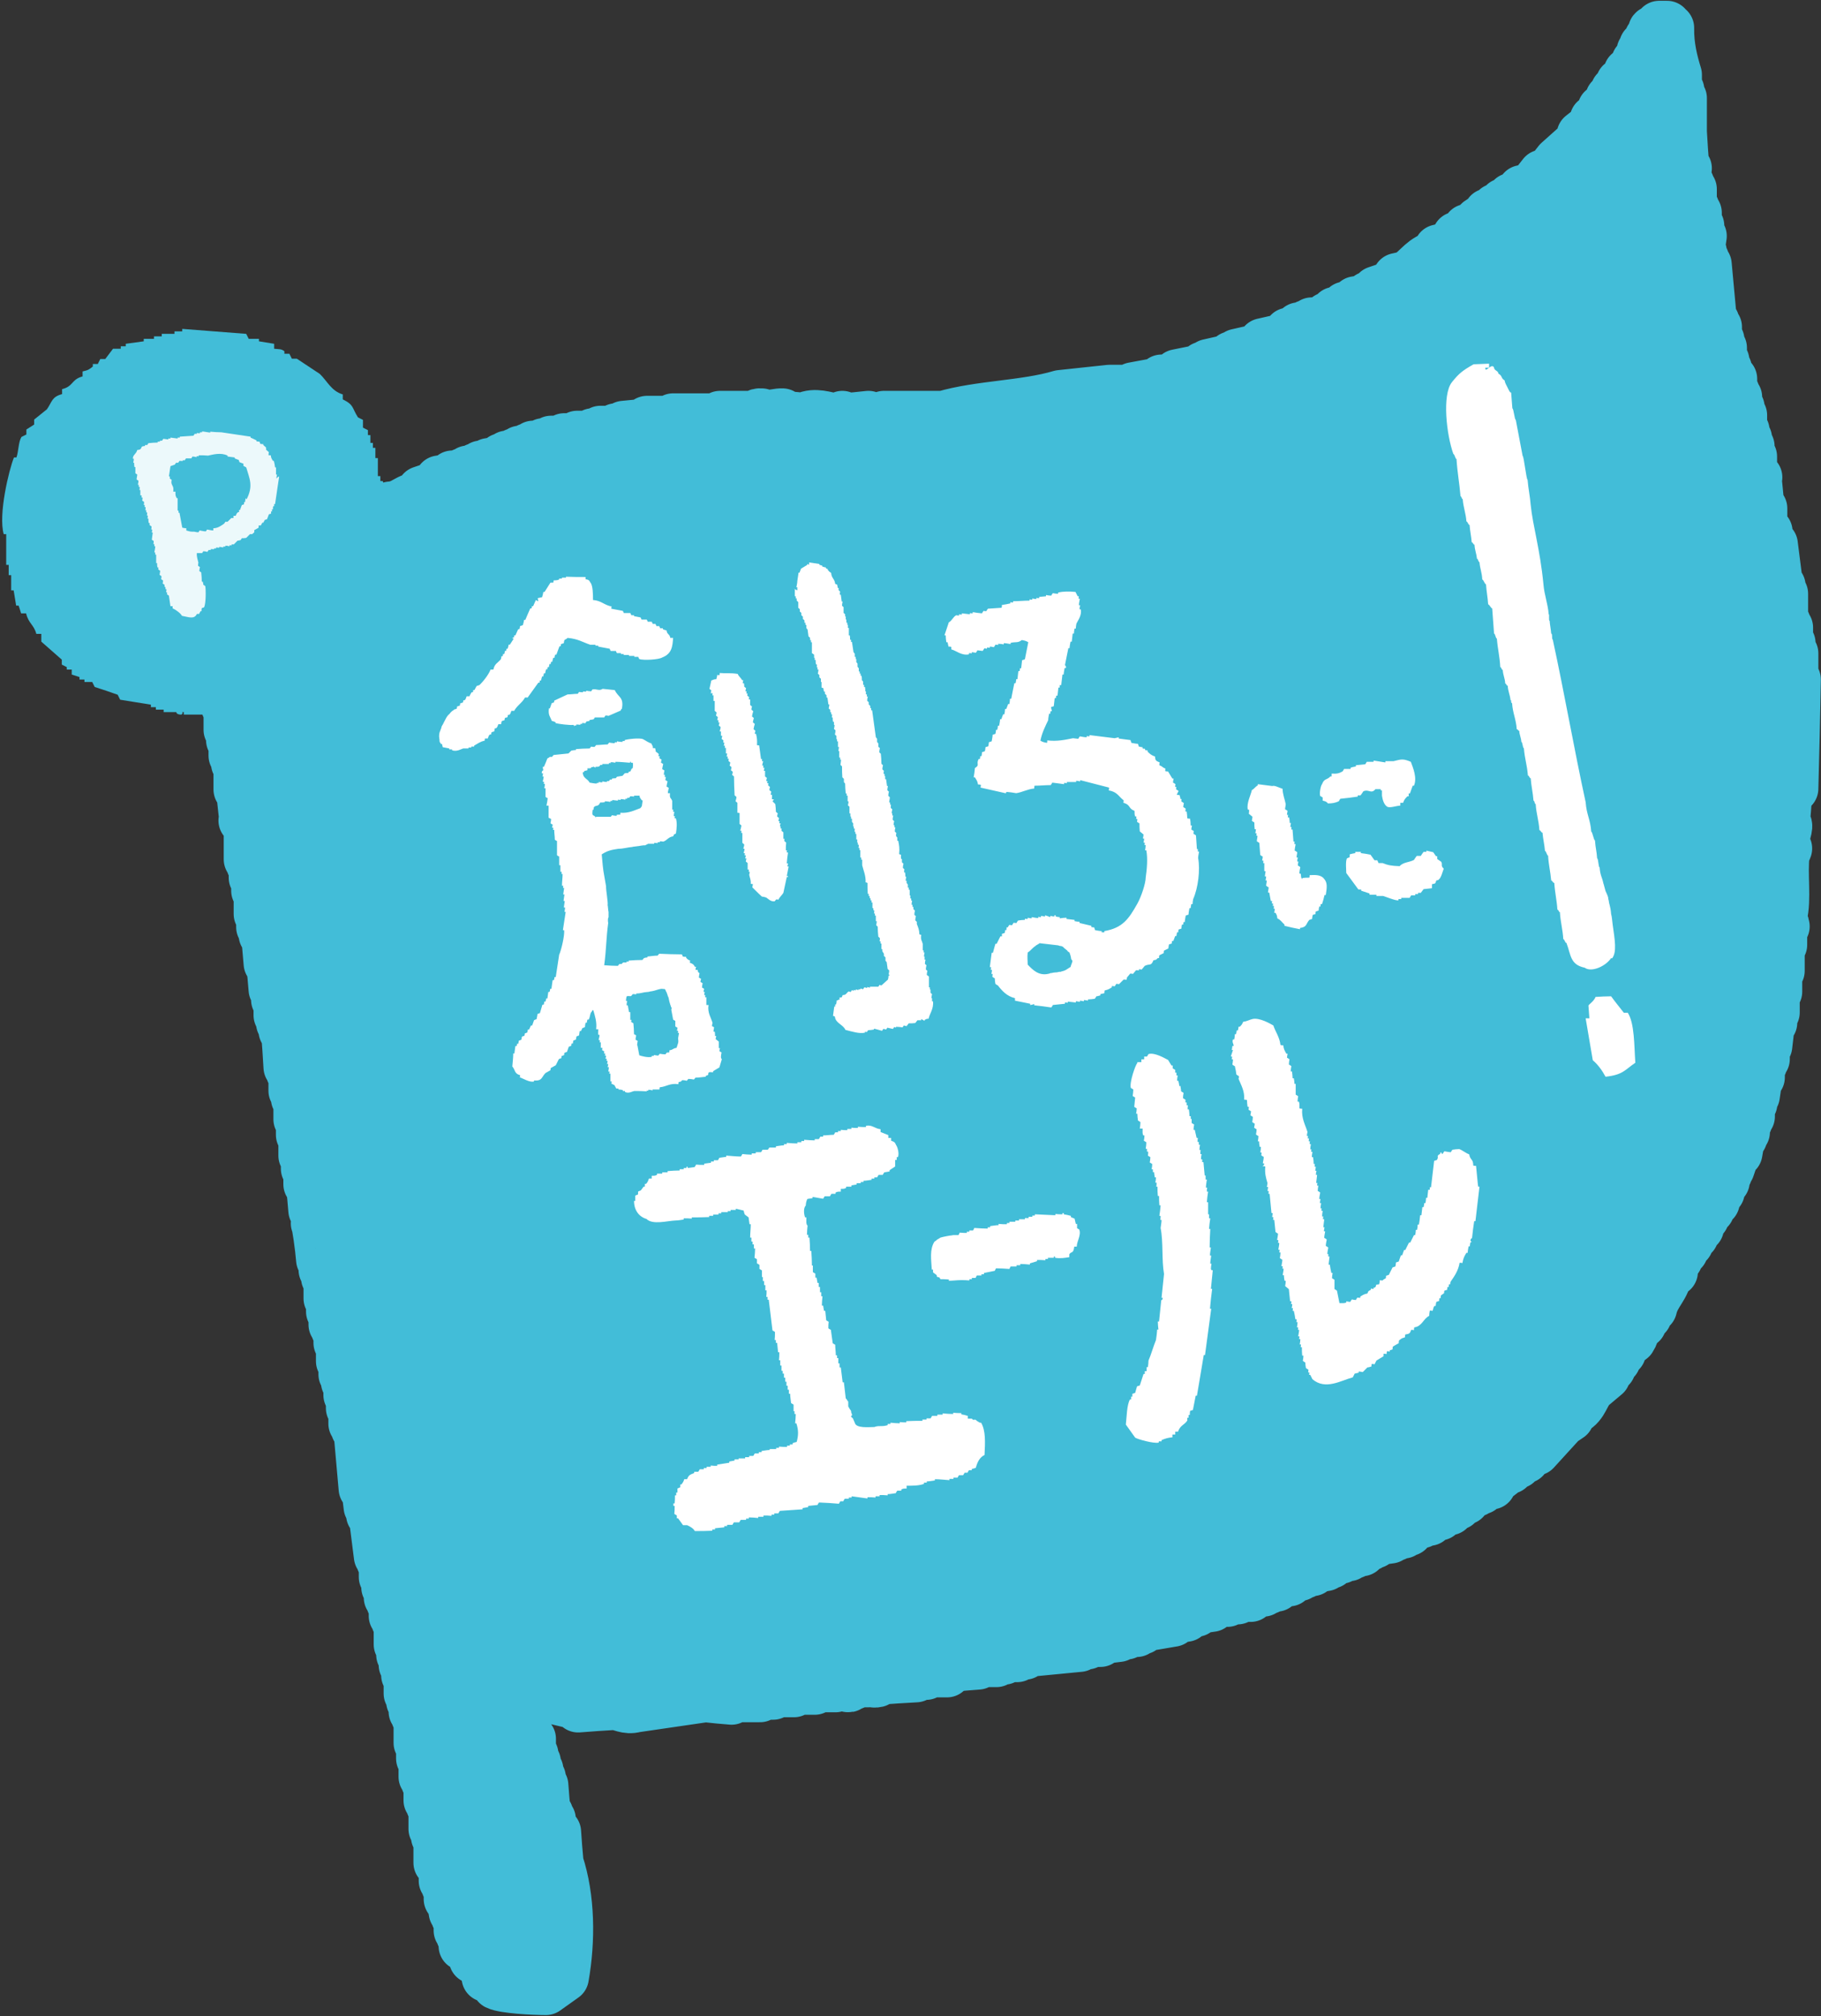 <?xml version="1.0" encoding="UTF-8"?><svg id="_レイヤー_2" xmlns="http://www.w3.org/2000/svg" viewBox="0 0 58.65 64.92"><rect x="0" y="0" width="58.65" height="64.92" fill="#333333" stroke="none"/><defs><style>.cls-1{fill:none;stroke:#42bdd8;stroke-linecap:round;stroke-linejoin:round;stroke-width:1.59px;}.cls-2{opacity:.9;}.cls-3{fill:#42bdd8;}.cls-3,.cls-4{fill-rule:evenodd;}.cls-4{fill:#fff;}</style></defs><g id="_レイヤー_1-2"><g><g><g><path class="cls-3" d="m57.77,25.39c.03-1.17.06-2.34.08-3.51h-.08v-.84c-.06-.03-.11-.06-.17-.08.03-.08.06-.17.08-.25h-.08v-.5h-.08v-.17h-.08v-.92h-.08v-.25h-.08c-.06-.45-.11-.89-.17-1.34-.06-.03-.11-.06-.17-.08v-.33c-.06-.03-.11-.06-.17-.08v-.67h-.08c-.03-.25-.06-.5-.08-.75h-.08c.03-.08.06-.17.08-.25-.06-.03-.11-.06-.17-.08v-.59h-.08v-.33h-.08v-.25h-.08v-.25h-.08v-.5h-.08v-.25h-.08v-.33h-.08v-.17h-.08v-.42c-.06-.03-.11-.06-.17-.08v-.25h-.08v-.25h-.08v-.42h-.08v-.25h-.08v-.42h-.08v-.17h-.08l-.17-1.84h-.08v-.17h-.08v-.25h-.08c.03-.17.06-.33.08-.5h-.08v-.33h-.08v-.42h-.08v-.17h-.08v-.59h-.08v-.17h-.08v-.25h-.08c.03-.08.06-.17.08-.25h-.08c-.03-.39-.06-.78-.08-1.17v-1.09h-.08v-.25h-.08v-.5c-.13-.43-.26-.92-.25-1.51h-.08v-.08h-.25v.08c-.38.12-.11.05-.25.33h-.08v.17c-.06.03-.11.06-.17.08v.17h-.08v.17l-.17.17v.17c-.08.06-.17.11-.25.17v.17c-.08.06-.17.11-.25.17v.17l-.17.08v.17c-.06.03-.11.06-.17.08v.17c-.08.06-.17.11-.25.17v.17l-.25.17v.17c-.14.11-.28.22-.42.33v.17c-.25.22-.5.45-.75.67l-.33.42h-.17c-.11.14-.22.28-.33.42-.11.03-.22.06-.33.08-.06.08-.11.17-.17.25h-.17c-.03.06-.06.11-.08.17h-.17c-.03.06-.06.11-.08.17h-.17v.08c-.08.03-.17.06-.25.08v.17c-.46.07-.26.16-.5.33h-.17c-.06.08-.11.17-.17.25h-.17v.08c-.18.15-.3.27-.59.33v.17c-.52.12-.64.44-1,.67-.11.03-.22.06-.33.08-.06.08-.11.17-.17.25-.17.06-.33.11-.5.17-.03.06-.06.11-.08.17h-.17v.08c-.14.03-.28.06-.42.08-.03.06-.06.11-.08.17h-.25c-.03.06-.06.11-.08.17h-.25c-.03.06-.06.11-.08.17h-.17c-.03.06-.06.11-.08.17h-.42v.08h-.17v.08h-.25c-.03.06-.06.11-.08.17h-.25c-.03.06-.06.11-.08.17-.25.06-.5.11-.75.17-.03.06-.06.11-.08.17-.25.06-.5.11-.75.17v.08h-.17v.08c-.25.06-.5.11-.75.17v.08h-.17v.08c-.28.06-.56.11-.84.17-.03.06-.06.11-.08.17h-.42v.08c-.31.06-.61.11-.92.17v.08h-.75c-.53.06-1.06.11-1.59.17-1.14.34-2.61.33-3.76.67h-1.92v.08h-.5v-.08c-.28.03-.56.06-.84.08v-.08c-.06.03-.11.06-.17.08-.23,0-.58-.17-.92-.08v.08c-.28-.03-.56-.06-.84-.08v-.08h-.08c-.2.03-.39.06-.59.08v-.08c-.18-.02-.17.08-.17.08h-1.17v.08h-1.51v.08h-.84v.08c-.25.03-.5.06-.75.08v.08h-.25v.08h-.5v.08h-.25v.08h-.5v.08h-.42v.08h-.42v.08h-.25v.08h-.33v.08h-.17v.08h-.25v.08h-.17v.08h-.25v.08h-.17v.08c-.14.03-.28.06-.42.08v.08h-.25v.08h-.17v.08h-.25v.08h-.17v.08h-.33v.08c-.14.03-.28.06-.42.08l-.08.17c-.17.06-.33.11-.5.17v.17c-.49.04-.53.29-1,.33-.03.08-.06.17-.08.25-.49.11-.49.47-.92.59-.07.27-.21.3-.33.5h-.17v.17h-.17v.17h-.17v.17h-.17c-.1.36-.27.29-.42.5v.17c-.06.03-.11.06-.17.08v.17c-.03.05-.11.06-.17.17h-.17c-.12-.71-.44-1.68-1.09-1.84v-.08h-.42v-.08c-.38-.11-.67.18-.92.25v.17c-.3.07-.37.21-.59.33-.21,1.24.07,2.36.42,3.26l.08.75h.08v.33h.08v.42h.08v.75h.08v.33h.08v.5h.08v.25h.08v.84h.08l.08.75h.08c-.03.08-.06.17-.08.25.06.03.11.06.17.08v1.17h.08v.17h.08v.42h.08v.42h.08v.75h.08v.42h.08v.25h.08l.08.92h.08c.03.28.06.56.08.84h.08v.33h.08v.5h.08v.25h.08v.25h.08c.03.39.06.78.08,1.17h.08v.17h.08v.59h.08v.25h.08v.67h.08v.5h.08v.67h.08v.42h.08v.5h.08c.03.28.06.56.08.84h.08v.25h.08c-.03.06-.06.11-.08.17.03,0,.14.78.17,1.17h.08v.33h.08v.25h.08v.67h.08v.42h.08v.42h.08v.17h.08v.42h.08v.59h.08v.42h.08v.25h.08v.42h.08v.42h.08v.5h.08v.17h.08c.06.64.11,1.28.17,1.92h.08c.03.2.06.39.08.59h.08v.25h.08c.06.45.11.89.17,1.34h.08v.17h.08v.5h.08v.33h.08v.33h.08v.17h.08v.42h.08v.17h.08v.75h.08v.33h.08v.33h.08v.33h.08v.59h.08v.25h.08v.33h.08v.17h.08v.84h.08v.5h.08v.59h.08v.17h.08v.59h.08v.17h.08v.75h.08v.25h.08v.84c.06.03.11.06.17.08v.5h.08v.17h.08v.42h.08c.03.14.06.28.08.42h.08v.17h.08v.42h.08v.17h.08v.33c.08.06.17.11.25.17.03.08.06.17.08.25h.08c.15.18.28.3.33.59.19.05.2.07.33.17v.08c.24.12,1.2.17,1.59.17.2-.14.39-.28.59-.42.21-1.19.2-2.56-.17-3.68-.03-.33-.06-.67-.08-1-.06-.03-.11-.06-.17-.08v-.33h-.08v-.17h-.08c-.03-.31-.06-.61-.08-.92h-.08v-.25h-.08v-.25h-.08v-.25h-.08v-.25h-.08v-.5l-.17-.08v-.67h-.08c-.09-.31-.03-.53,0-.75.59.14,1.17.28,1.76.42v.08c.39-.03.78-.06,1.17-.08.19.01.39.16.67.08.75-.11,1.51-.22,2.26-.33.28.03.56.06.84.08v-.08h.92v-.08h.42v-.08h.67v-.08h.67v-.08h.67v-.08c.19-.05.37.09.42.08v-.08h.17v-.08h.5c.12-.03-.03-.08.08-.08.05.03,0,.12.17.08v-.08c.42-.03.84-.06,1.25-.08v-.08h.33v-.08h.67c.03-.06.06-.11.08-.17.31-.03.61-.06.92-.08v-.08h.59v-.08h.25v-.08h.42v-.08h.25v-.08c.59-.06,1.17-.11,1.76-.17v-.08h.25v-.08h.42v-.08c.2-.03.39-.06.59-.08v-.08h.25v-.08h.33v-.08h.17v-.08c.33-.06.67-.11,1-.17v-.08c.14-.03.28-.06.42-.08v-.08c.11-.03.22-.06.33-.08v-.08c.17-.03.33-.06.5-.08v-.08c.11-.03.22-.06.33-.08v-.08c.06.03.11.06.17.08v-.08h.33v-.08h.42c.03-.06.06-.11.08-.17h.33v-.08h.17v-.08h.25c.03-.06.06-.11.08-.17h.33c.03-.06.06-.11.08-.17h.25v-.08h.17v-.08h.25v-.08c.14-.03.28-.06.42-.08v-.08h.17v-.08c.11-.03.22-.06.33-.08v-.08h.25v-.08h.17v-.08h.25c.03-.06.06-.11.08-.17h.17v-.08h.17v-.08c.17-.03.33-.06.5-.08v-.08h.17v-.08h.25v-.08h.17c.03-.06.06-.11.08-.17.11-.03.22-.06.33-.08v-.08h.25l.08-.17h.25l.08-.17h.25c.03-.06.06-.11.08-.17h.17c.03-.06.06-.11.08-.17h.17c.06-.08.11-.17.17-.25h.17v-.08h.17v-.08c.11-.07.15-.07.33-.08v-.17c.22-.06.27-.13.42-.25v-.08h.17c.03-.06.06-.11.08-.17h.17l.08-.17h.17c.06-.08.11-.17.17-.25h.17c.28-.31.56-.61.84-.92.08-.06.17-.11.25-.17v-.17c.42-.11.45-.45.67-.75.17-.14.33-.28.5-.42v-.17c.06-.03.11-.06.17-.08.03-.08.06-.17.08-.25h.08v-.17c.06-.03.11-.06.17-.08v-.17c.11-.08.22-.17.33-.25.17-.26.02-.3.33-.5v-.25h.17v-.25h.17c.11-.48.45-.66.5-1.17h.17c.02-.21,0-.3.08-.42h.08v-.17c.06-.03.11-.06.17-.08v-.17c.06-.03.11-.06.17-.08v-.17c.06-.03.11-.06.17-.08v-.17c.06-.03.11-.06.17-.08v-.25c.06-.03.11-.06.17-.08v-.17c.06-.03.11-.06.17-.08v-.17c.06-.03.11-.06.17-.08.03-.11.06-.22.08-.33h.08c.03-.11.06-.22.08-.33h.08v-.25h.08v-.17h.08c.06-.17.11-.33.17-.5h.08c.03-.17.06-.33.08-.5h.08v-.17h.08v-.33h.08v-.17h.08v-.42h.08v-.25h.08c.03-.2.06-.39.08-.59h.08v-.42h.08v-.17h.08v-.42h.08c.03-.25.06-.5.08-.75h.08v-.33h.08v-.67h.08v-.67h.08v-.84h.08v-.59h.08c0-.12-.14-.14-.08-.33.14-.53,0-1.35.08-2.01.03-.06.06-.11.08-.17h-.08c-.05-.39.11-.61.08-.75h-.08c.03-.33.06-.67.08-1h-.08Z"/><path class="cls-1" d="m57.77,25.39c.03-1.17.06-2.34.08-3.51h-.08v-.84c-.06-.03-.11-.06-.17-.08.03-.08.06-.17.08-.25h-.08v-.5h-.08v-.17h-.08v-.92h-.08v-.25h-.08c-.06-.45-.11-.89-.17-1.34-.06-.03-.11-.06-.17-.08v-.33c-.06-.03-.11-.06-.17-.08v-.67h-.08c-.03-.25-.06-.5-.08-.75h-.08c.03-.08.06-.17.08-.25-.06-.03-.11-.06-.17-.08v-.59h-.08v-.33h-.08v-.25h-.08v-.25h-.08v-.5h-.08v-.25h-.08v-.33h-.08v-.17h-.08v-.42c-.06-.03-.11-.06-.17-.08v-.25h-.08v-.25h-.08v-.42h-.08v-.25h-.08v-.42h-.08v-.17h-.08l-.17-1.84h-.08v-.17h-.08v-.25h-.08c.03-.17.06-.33.08-.5h-.08v-.33h-.08v-.42h-.08v-.17h-.08v-.59h-.08v-.17h-.08v-.25h-.08c.03-.08.06-.17.08-.25h-.08c-.03-.39-.06-.78-.08-1.17v-1.09h-.08v-.25h-.08v-.5c-.13-.43-.26-.92-.25-1.51h-.08v-.08h-.25v.08c-.38.12-.11.05-.25.33h-.08v.17c-.06.03-.11.06-.17.08v.17h-.08v.17l-.17.17v.17c-.08.06-.17.11-.25.17v.17c-.08.06-.17.11-.25.17v.17l-.17.08v.17c-.06.03-.11.06-.17.08v.17c-.08.06-.17.11-.25.17v.17l-.25.17v.17c-.14.11-.28.22-.42.33v.17c-.25.22-.5.45-.75.67l-.33.42h-.17c-.11.14-.22.28-.33.42-.11.03-.22.06-.33.08-.06.08-.11.17-.17.25h-.17c-.03.06-.06.11-.08.17h-.17c-.03.06-.06.11-.08.17h-.17v.08c-.08.03-.17.06-.25.08v.17c-.46.07-.26.16-.5.33h-.17c-.06.08-.11.17-.17.25h-.17v.08c-.18.15-.3.27-.59.33v.17c-.52.12-.64.44-1,.67-.11.03-.22.06-.33.08-.06.08-.11.17-.17.25-.17.06-.33.11-.5.17-.03.06-.06.11-.08.17h-.17v.08c-.14.03-.28.06-.42.08-.03.06-.06.11-.08.17h-.25c-.03.06-.06.11-.08.17h-.25c-.03.06-.06.11-.08.17h-.17c-.03.06-.06.11-.08.17h-.42v.08h-.17v.08h-.25c-.03.06-.06.11-.08.17h-.25c-.03.06-.06.11-.08.17-.25.06-.5.11-.75.17-.03.06-.06.11-.08.17-.25.06-.5.11-.75.17v.08h-.17v.08c-.25.06-.5.11-.75.17v.08h-.17v.08c-.28.06-.56.11-.84.17-.03.06-.06.11-.08.17h-.42v.08c-.31.06-.61.11-.92.17v.08h-.75c-.53.06-1.06.11-1.59.17-1.14.34-2.61.33-3.76.67h-1.92v.08h-.5v-.08c-.28.03-.56.06-.84.08v-.08c-.06.03-.11.06-.17.08-.23,0-.58-.17-.92-.08v.08c-.28-.03-.56-.06-.84-.08v-.08h-.08c-.2.03-.39.06-.59.08v-.08c-.18-.02-.17.08-.17.08h-1.17v.08h-1.51v.08h-.84v.08c-.25.03-.5.06-.75.08v.08h-.25v.08h-.5v.08h-.25v.08h-.5v.08h-.42v.08h-.42v.08h-.25v.08h-.33v.08h-.17v.08h-.25v.08h-.17v.08h-.25v.08h-.17v.08c-.14.03-.28.06-.42.08v.08h-.25v.08h-.17v.08h-.25v.08h-.17v.08h-.33v.08c-.14.03-.28.06-.42.08l-.08.17c-.17.06-.33.11-.5.17v.17c-.49.04-.53.29-1,.33-.03.08-.06.17-.08.25-.49.11-.49.47-.92.59-.07.27-.21.3-.33.5h-.17v.17h-.17v.17h-.17v.17h-.17c-.1.36-.27.29-.42.5v.17c-.06.03-.11.06-.17.08v.17c-.03.05-.11.06-.17.17h-.17c-.12-.71-.44-1.68-1.09-1.84v-.08h-.42v-.08c-.38-.11-.67.18-.92.25v.17c-.3.07-.37.21-.59.33-.21,1.24.07,2.36.42,3.26l.08.75h.08v.33h.08v.42h.08v.75h.08v.33h.08v.5h.08v.25h.08v.84h.08l.08.75h.08c-.03.08-.06.17-.08.25.06.03.11.06.17.08v1.17h.08v.17h.08v.42h.08v.42h.08v.75h.08v.42h.08v.25h.08l.08.92h.08c.03.28.06.56.08.84h.08v.33h.08v.5h.08v.25h.08v.25h.08c.03.39.06.78.08,1.17h.08v.17h.08v.59h.08v.25h.08v.67h.08v.5h.08v.67h.08v.42h.08v.5h.08c.03.28.06.56.08.84h.08v.25h.08c-.03.06-.06.11-.08.17.03,0,.14.78.17,1.17h.08v.33h.08v.25h.08v.67h.08v.42h.08v.42h.08v.17h.08v.42h.08v.59h.08v.42h.08v.25h.08v.42h.08v.42h.08v.5h.08v.17h.08c.06.64.11,1.28.17,1.92h.08c.03.2.06.39.08.59h.08v.25h.08c.06.45.11.89.17,1.34h.08v.17h.08v.5h.08v.33h.08v.33h.08v.17h.08v.42h.08v.17h.08v.75h.08v.33h.08v.33h.08v.33h.08v.59h.08v.25h.08v.33h.08v.17h.08v.84h.08v.5h.08v.59h.08v.17h.08v.59h.08v.17h.08v.75h.08v.25h.08v.84c.06.03.11.06.17.08v.5h.08v.17h.08v.42h.08c.03.14.06.28.08.42h.08v.17h.08v.42h.08v.17h.08v.33c.08.06.17.11.25.17.03.08.06.17.08.25h.08c.15.18.28.3.33.59.19.05.2.07.33.17v.08c.24.12,1.2.17,1.59.17.2-.14.39-.28.59-.42.21-1.19.2-2.56-.17-3.68-.03-.33-.06-.67-.08-1-.06-.03-.11-.06-.17-.08v-.33h-.08v-.17h-.08c-.03-.31-.06-.61-.08-.92h-.08v-.25h-.08v-.25h-.08v-.25h-.08v-.25h-.08v-.5l-.17-.08v-.67h-.08c-.09-.31-.03-.53,0-.75.59.14,1.17.28,1.76.42v.08c.39-.03.78-.06,1.17-.08.19.01.39.16.67.08.75-.11,1.51-.22,2.26-.33.28.03.56.06.84.08v-.08h.92v-.08h.42v-.08h.67v-.08h.67v-.08h.67v-.08c.19-.05.37.09.42.08v-.08h.17v-.08h.5c.12-.03-.03-.08.08-.08.05.03,0,.12.17.08v-.08c.42-.03.84-.06,1.25-.08v-.08h.33v-.08h.67c.03-.06.06-.11.08-.17.31-.03.61-.06.92-.08v-.08h.59v-.08h.25v-.08h.42v-.08h.25v-.08c.59-.06,1.17-.11,1.76-.17v-.08h.25v-.08h.42v-.08c.2-.03.39-.06.59-.08v-.08h.25v-.08h.33v-.08h.17v-.08c.33-.06.67-.11,1-.17v-.08c.14-.03.28-.06.42-.08v-.08c.11-.03.22-.06.33-.08v-.08c.17-.03.33-.06.5-.08v-.08c.11-.03.22-.06.33-.08v-.08c.06.03.11.06.17.08v-.08h.33v-.08h.42c.03-.06.06-.11.08-.17h.33v-.08h.17v-.08h.25c.03-.06.06-.11.08-.17h.33c.03-.06.06-.11.08-.17h.25v-.08h.17v-.08h.25v-.08c.14-.03.28-.06.42-.08v-.08h.17v-.08c.11-.03.22-.06.33-.08v-.08h.25v-.08h.17v-.08h.25c.03-.06.06-.11.08-.17h.17v-.08h.17v-.08c.17-.03.33-.06.5-.08v-.08h.17v-.08h.25v-.08h.17c.03-.06.06-.11.08-.17.11-.03.22-.06.33-.08v-.08h.25l.08-.17h.25l.08-.17h.25c.03-.06.06-.11.08-.17h.17c.03-.06.06-.11.08-.17h.17c.06-.08.11-.17.17-.25h.17v-.08h.17v-.08c.11-.07.15-.07.33-.08v-.17c.22-.06.27-.13.42-.25v-.08h.17c.03-.06.06-.11.08-.17h.17l.08-.17h.17c.06-.08.11-.17.17-.25h.17c.28-.31.56-.61.84-.92.08-.06.17-.11.25-.17v-.17c.42-.11.45-.45.67-.75.17-.14.33-.28.5-.42v-.17c.06-.03.11-.06.17-.08.03-.08.06-.17.08-.25h.08v-.17c.06-.03.11-.06.17-.08v-.17c.11-.08.22-.17.33-.25.17-.26.02-.3.33-.5v-.25h.17v-.25h.17c.11-.48.45-.66.5-1.17h.17c.02-.21,0-.3.08-.42h.08v-.17c.06-.03.11-.06.17-.08v-.17c.06-.03.11-.06.17-.08v-.17c.06-.03.11-.06.17-.08v-.17c.06-.03.11-.06.17-.08v-.25c.06-.03.11-.06.17-.08v-.17c.06-.03.11-.06.17-.08v-.17c.06-.03.11-.06.17-.08.03-.11.06-.22.08-.33h.08c.03-.11.06-.22.08-.33h.08v-.25h.08v-.17h.08c.06-.17.11-.33.17-.5h.08c.03-.17.06-.33.08-.5h.08v-.17h.08v-.33h.08v-.17h.08v-.42h.08v-.25h.08c.03-.2.06-.39.08-.59h.08v-.42h.08v-.17h.08v-.42h.08c.03-.25.06-.5.08-.75h.08v-.33h.08v-.67h.08v-.67h.08v-.84h.08v-.59h.08c0-.12-.14-.14-.08-.33.14-.53,0-1.35.08-2.01.03-.06.06-.11.08-.17h-.08c-.05-.39.11-.61.08-.75h-.08c.03-.33.06-.67.08-1h-.08Z"/></g><g><path class="cls-3" d="m12.33,15.82h-.08c0-.11.14-.14.08-.33h-.08v-.16h-.08v-.58h-.08v-.33h-.08v-.16h-.08v-.25h-.08v-.16c-.05-.03-.11-.05-.16-.08v-.25c-.05-.03-.11-.05-.16-.08-.2-.31-.12-.4-.49-.58v-.16c-.37-.11-.5-.43-.74-.66-.25-.16-.49-.33-.74-.49h-.16l-.08-.16h-.16v-.08c-.11-.08-.14-.06-.33-.08v-.16l-.49-.08v-.08h-.33l-.08-.16-2.06-.16v.08h-.25v.08h-.41v.08h-.25v.08h-.33v.08l-.58.08v.08h-.16v.08h-.25l-.25.33h-.16l-.08.16h-.16v.08c-.12.1-.15.12-.33.16v.16c-.37.1-.29.32-.66.41v.16c-.34.09-.32.25-.49.49l-.41.33v.16l-.25.16v.16c-.05.03-.11.05-.16.08-.1.17-.09.46-.16.66h-.08c-.16.39-.51,1.84-.33,2.47h.08v.99h.08v.33h.08v.49h.08l.08.49h.08c.03.08.05.16.08.25h.16c.08.33.25.36.33.66h.16v.25l.66.58v.16l.16.08v.08h.16v.16l.25.08v.08h.16v.08h.25l.08.16c.25.08.49.16.74.25l.08.16c.33.05.66.11.99.16v.08h.16v.08h.25v.08h.41s-.01.08.16.08c.1-.06-.03-.09.08-.08v.08h.74v-.08h.16v-.08h.91v-.08l.58-.08.08-.16h.41c.54-.22.92-.77,1.57-.91v-.16h.16c.08-.27.25-.39.41-.58h.08v-.16l.16-.08v-.16c.05-.03.11-.05.16-.08v-.16c.05-.03.11-.05.16-.08v-.33c.05-.03.11-.05.16-.08v-.25h.08l.16-.49h.08v-.33h.08v-.16h.08v-.49c.13-.44.31-1.59.16-2.22Z"/><g class="cls-2"><path class="cls-4" d="m8.9,15.41l.02-.13s-.02,0-.03,0c0-.08,0-.16,0-.23-.01,0-.02,0-.03,0-.01-.07-.02-.14-.04-.21-.01,0-.02,0-.03,0-.04-.07-.06-.09-.07-.18-.02,0-.04,0-.07,0,0-.03,0-.07.01-.1-.03-.03-.06-.05-.09-.08,0-.02,0-.04,0-.07-.03-.03-.06-.05-.09-.08,0-.01,0-.02,0-.03-.03,0-.07,0-.1-.01,0-.02-.02-.05-.02-.07-.03,0-.07,0-.1-.01,0-.01,0-.02,0-.03-.06-.03-.12-.06-.19-.09,0-.01,0-.02,0-.03l-.94-.14c-.12,0-.24-.01-.36-.02,0,.01,0,.02,0,.03-.09-.01-.17-.03-.26-.04,0,.01,0,.02,0,.03-.02,0-.04,0-.07,0,0,.01,0,.02,0,.03-.03,0-.07,0-.1-.01,0,.01,0,.02,0,.03-.02,0-.04,0-.07,0-.01.02-.03.04-.04.06-.15.01-.29.02-.44.03,0,.01,0,.02,0,.03-.02,0-.04,0-.07,0,0,.01,0,.02,0,.03-.08-.01-.15-.02-.23-.03,0,.01,0,.02,0,.03-.02,0-.04,0-.07,0,0,.01,0,.02,0,.03l-.16-.02s-.03.04-.04.06c-.02,0-.04,0-.07,0,0,.01,0,.02,0,.03-.02,0-.04,0-.07,0,0,.01,0,.02,0,.03-.1,0-.2.01-.3.02-.01.02-.03.04-.04.06-.02,0-.04,0-.07,0,0,.01,0,.02,0,.03-.03,0-.07.01-.1.02-.04.09-.05.1-.15.11-.03.13-.15.16-.14.28.01,0,.02,0,.03,0,0,.04-.01.09-.02.13.01,0,.02,0,.03,0,0,.05,0,.09.01.14.01,0,.02,0,.03,0,0,.07,0,.13,0,.2.02.01.04.03.06.04,0,.05-.02.11-.02.16.02.01.04.03.06.04,0,.04-.01.09-.02.13.01,0,.02,0,.03,0,0,.02,0,.04,0,.07.01,0,.02,0,.03,0,0,.03,0,.07-.01.1.01,0,.02,0,.03,0v.17s.03,0,.04,0c0,.02,0,.04,0,.07.01,0,.02,0,.03,0,0,.03,0,.07-.01.1.02.01.04.03.06.04,0,.03,0,.07-.01.1.01,0,.02,0,.03,0,0,.02,0,.04,0,.07.01,0,.02,0,.03,0,0,.03,0,.07-.01.1.01,0,.02,0,.03,0,0,.02,0,.04,0,.07.01,0,.02,0,.03,0,0,.03,0,.07-.01.1.01,0,.02,0,.03,0,0,.03,0,.07-.01.1.01,0,.02,0,.03,0,0,.05,0,.09.01.14.01,0,.02,0,.03,0,0,.02,0,.04,0,.07.02.01.04.03.06.04,0,.03,0,.07-.01.1.01,0,.02,0,.03,0,0,.03,0,.07-.01.1.01,0,.02,0,.03,0-.01.08-.02.15-.03.23.02.01.04.03.06.04,0,.03,0,.07-.01.1.01,0,.02,0,.03,0,0,.02,0,.04,0,.07.01,0,.02,0,.03,0,0,.07-.02.13-.03.2.01,0,.02,0,.03,0,0,.02,0,.04,0,.07.01,0,.02,0,.03,0,0,.09,0,.18,0,.27.01,0,.02,0,.03,0,0,.05,0,.09.01.14.01,0,.02,0,.03,0,0,.02,0,.04,0,.07.02.01.04.03.06.04l-.02.13s.04.03.06.04c0,.03,0,.07-.01.1.02.01.04.03.06.04,0,.03,0,.07-.01.1.02.01.04.03.06.04,0,.02,0,.04,0,.07.01,0,.02,0,.03,0,0,.02,0,.04,0,.07.01,0,.02,0,.03,0,0,.03,0,.07-.01.1.01,0,.02,0,.03,0,0,.02,0,.04,0,.07.02.01.04.03.06.04.02.11.03.23.05.34.02,0,.04,0,.07,0,0,.02,0,.04,0,.07.1.04.26.16.3.24.22.04.4.12.48-.06.02,0,.04,0,.07,0,.02-.03.03-.06.05-.09.01,0,.02,0,.03,0,0-.03,0-.07.01-.1.02,0,.05-.02.07-.02.07-.12.06-.62.04-.69-.02-.01-.04-.03-.06-.04,0-.03-.01-.07-.02-.1-.01,0-.02,0-.03,0,0-.1-.01-.2-.02-.3-.02-.01-.04-.03-.06-.04,0-.04.01-.09.02-.13-.02-.01-.04-.03-.06-.04,0-.03,0-.07.01-.1-.02-.1-.06-.18-.05-.31.06,0,.11,0,.17,0,.01-.02.03-.04.04-.06.04,0,.09.01.13.02.01-.02.03-.04.04-.06.02,0,.04,0,.07,0,0-.01,0-.02,0-.03.03,0,.07,0,.1.01,0-.01,0-.02,0-.03.02,0,.04,0,.07,0v-.03s.07,0,.1.01c0-.01,0-.02,0-.03.04,0,.09.01.13.02,0-.01,0-.02,0-.03.02,0,.04,0,.07,0,0-.01,0-.02,0-.03.04,0,.09.01.13.02,0-.01,0-.02,0-.03.02,0,.04,0,.07,0,0-.01,0-.02,0-.03.02,0,.04,0,.07,0,.04-.04.08-.08.12-.12.03,0,.07-.01.1-.02.01-.02.03-.04.04-.06.04,0,.09,0,.14-.01.04-.04.08-.08.12-.12.02,0,.04,0,.07,0l.07-.06s0-.04,0-.07c.05-.03.1-.05.14-.08,0-.02,0-.04,0-.07.02,0,.04,0,.07,0,.02-.03.03-.06.05-.09.01,0,.02,0,.03,0,.02-.03.03-.06.05-.09.02,0,.05-.02.07-.02.02-.05.04-.11.06-.16.02,0,.05-.02.07-.02,0-.02,0-.04,0-.07.01,0,.02,0,.03,0,0-.02,0-.04,0-.07.01,0,.02,0,.03,0,0-.03,0-.07.01-.1.01,0,.02,0,.03,0,0-.02,0-.04,0-.07.01,0,.02,0,.03,0,.04-.29.09-.59.13-.88-.01,0-.02,0-.03,0Zm-.99.63s-.01.09-.02.13c-.01,0-.02,0-.03,0,0,.02,0,.04,0,.07-.02,0-.05.02-.07.02-.02.05-.04.11-.06.16-.01,0-.02,0-.03,0,0,.02,0,.04,0,.07-.01,0-.02,0-.03,0-.05.04-.05.05-.08.12-.02,0-.04,0-.07,0,0,.02,0,.04,0,.07-.02,0-.04,0-.07,0-.04.04-.08.08-.12.12-.02,0-.04,0-.07,0-.01.02-.03.04-.04.06-.1.07-.21.15-.35.15,0,.02,0,.04,0,.07-.07,0-.13-.02-.2-.03-.01.02-.03.04-.04.06-.07,0-.13-.02-.2-.03-.01.02-.03.04-.04.06-.04,0-.09-.01-.13-.02-.12,0-.13,0-.26-.04,0-.02,0-.04,0-.07-.04,0-.09-.01-.13-.02-.03-.16-.06-.32-.09-.48-.01,0-.02,0-.03,0,0-.02,0-.04,0-.07-.01,0-.02,0-.03,0,0-.13,0-.27,0-.4-.01,0-.02,0-.03,0-.04-.09-.04-.07-.04-.21-.02,0-.04,0-.07,0,.02-.18-.03-.16-.06-.28,0-.03,0-.07.01-.1-.02-.01-.04-.03-.06-.04,0-.02,0-.04,0-.07-.01,0-.02,0-.03,0,.02-.11.03-.22.05-.33.05-.02.09-.03.14-.05.01-.02.03-.04.04-.06.02,0,.04,0,.07,0,.01-.02.03-.04.04-.06.03,0,.07,0,.1.01,0-.01,0-.02,0-.03.02,0,.04,0,.07,0,.01-.02.03-.04.04-.06.06,0,.11,0,.17,0,.01-.02.03-.04.04-.06.04,0,.09.01.13.02v-.03s.05,0,.07,0c0-.01,0-.02,0-.03.1,0,.2,0,.3.01.15-.03.41-.11.63,0,0,.01,0,.02,0,.03.08.01.15.02.23.03,0,.01,0,.02,0,.03.04.02.08.03.13.05,0,.02.02.05.02.07.04.02.08.03.13.05,0,.02,0,.04,0,.07.03.02.06.03.09.05.1.35.24.59.01,1.03Z"/></g></g><path class="cls-4" d="m25.57,18.96s.02,0,.03,0c0,.08,0,.16,0,.24,0,0,.02,0,.03,0,0,.02,0,.04,0,.07,0,0,.02,0,.03,0,0,.02,0,.04,0,.07.02.02.04.03.05.05,0,.06,0,.12,0,.18.02.02.04.03.05.05,0,.02,0,.04,0,.07.02.02.04.03.05.05,0,.02,0,.04,0,.07.02.02.04.03.05.05,0,.02,0,.04,0,.07.02.02.04.03.05.05,0,.02,0,.04,0,.07,0,0,.02,0,.03,0,0,.02,0,.04,0,.07,0,0,.02,0,.03,0v.1s.02.03.04.05c.01.07.02.14.03.22.02.02.04.03.05.05,0,.02,0,.04,0,.07,0,0,.02,0,.03,0,0,.02,0,.04,0,.07,0,0,.02,0,.03,0v.35s.05.03.07.05v.1s0,0,.02,0c0,.02,0,.04,0,.07,0,0,.02,0,.03,0,0,.05,0,.09.01.14,0,0,.02,0,.03,0v.1s0,0,.02,0c0,.02,0,.04,0,.07,0,0,.02,0,.03,0,0,.04-.01.09-.02.13.02.02.04.03.05.05,0,.02,0,.04,0,.07.02.02.04.03.05.05v.1s0,0,.02,0c0,.06,0,.12,0,.18.02,0,.04.01.06.02,0,.04.01.07.02.11,0,0,.02,0,.03,0,0,.02,0,.04,0,.07.02.02.04.03.05.05,0,.02,0,.04,0,.07,0,0,.02,0,.03,0,.01.07.02.14.03.22,0,0,.02,0,.03,0,0,.04-.01.09-.02.13.02.02.04.03.05.05,0,.02,0,.04,0,.07,0,0,.02,0,.03,0,0,.02,0,.04,0,.07,0,0,.02,0,.03,0,0,.03,0,.07-.01.1,0,0,.02,0,.03,0,0,.05,0,.09.01.14,0,0,.02,0,.03,0v.1s0,0,.02,0c0,.04-.01.09-.02.13.02.02.04.03.05.05,0,.04-.01.09-.02.13.02.02.04.03.05.05v.1s0,0,.02,0c0,.02,0,.04,0,.07,0,0,.02,0,.03,0,0,.06,0,.12,0,.18,0,0,.02,0,.03,0,0,.04-.01.09-.02.13,0,0,.02,0,.03,0,0,.07,0,.14,0,.21,0,0,.02,0,.03,0,0,.02,0,.04,0,.07,0,0,.02,0,.03,0l-.02.17s.04.03.05.05c0,.12,0,.23.01.35.02.02.04.03.05.05v.1s.02.03.04.05c0,.11.01.21.02.32,0,0,.02,0,.03,0,0,.02,0,.04,0,.07,0,0,.02,0,.03,0,0,.06,0,.12,0,.18,0,0,.02,0,.03,0,0,.04-.01.09-.02.13.02.02.04.03.05.05,0,.07,0,.14,0,.21,0,0,.02,0,.03,0v.1s0,0,.02,0c0,.02,0,.04,0,.07,0,0,.02,0,.03,0v.1s.02.03.04.05v.1s0,0,.02,0c0,.02,0,.04,0,.07,0,0,.02,0,.03,0,0,.03,0,.07-.01.1,0,0,.02,0,.03,0,0,.02,0,.04,0,.07,0,0,.02,0,.03,0,0,.06,0,.12,0,.18,0,0,.02,0,.03,0v.1s0,0,.02,0c0,.02,0,.04,0,.07,0,0,.02,0,.03,0,0,.03,0,.07-.01.1,0,0,.02,0,.03,0,0,.02,0,.04,0,.07,0,0,.02,0,.03,0v.24s.02,0,.03,0c0,.02,0,.04,0,.07,0,0,.02,0,.03,0,0,.06,0,.12,0,.18.04.17.12.33.11.55.02,0,.04.01.06.02,0,.12,0,.23.01.35,0,0,.02,0,.03,0,0,.02,0,.04,0,.07,0,0,.02,0,.03,0,0,.02,0,.04,0,.07,0,0,.02,0,.03,0,0,.02,0,.04,0,.07,0,0,.02,0,.03,0,0,.02,0,.04,0,.07,0,0,.02,0,.03,0,0,.06,0,.12,0,.18,0,0,.02,0,.03,0,0,.02,0,.04,0,.07,0,0,.02,0,.03,0,0,.03,0,.07-.01.1,0,0,.02,0,.03,0,0,.02,0,.04,0,.07,0,0,.02,0,.03,0,0,.06,0,.12,0,.18,0,0,.02,0,.03,0,0,.04-.01.09-.02.13.02.02.04.03.05.05,0,.11.01.21.02.32.02.02.04.03.05.05,0,.03,0,.07-.01.1,0,0,.02,0,.03,0,0,.02,0,.04,0,.07,0,0,.02,0,.03,0,0,.06,0,.12,0,.18,0,0,.02,0,.03,0,0,.02,0,.04,0,.07l.05.08s0,.04,0,.07c.02.02.04.03.05.05v.1s.02.03.04.05c.01.07.02.14.03.22.02.02.04.03.05.05,0,.04-.01.09-.02.13,0,0,.02,0,.03,0,0,.01,0,.02,0,.03,0,0-.02,0-.03,0,0,.04-.01.09-.02.13-.07.06-.14.13-.21.19-.02,0-.04-.01-.06-.02-.01.02-.03.04-.04.06h-.27s0,.02,0,.03c-.03,0-.06-.02-.09-.02,0,.01,0,.02,0,.03-.03,0-.06-.02-.09-.02-.01.02-.03.04-.04.06-.03,0-.06-.02-.09-.02,0,.01,0,.02,0,.03-.02,0-.04-.01-.06-.01v.03s-.06-.02-.09-.02c0,.01,0,.02,0,.03-.02,0-.04-.01-.06-.02,0,.01,0,.02,0,.03-.02,0-.04-.01-.06-.02-.01.02-.03.04-.04.06-.02,0-.04-.01-.06-.02-.08.04-.07.12-.2.12-.03.09-.02.07-.1.08,0,.02,0,.04,0,.07-.06,0-.02-.01-.06.02,0,0-.02,0-.03,0,0,.04-.01.09-.02.13,0,0-.02,0-.03,0,0,.02,0,.04,0,.07,0,0-.02,0-.03,0-.01.1-.03.2-.04.3.02,0,.04.01.06.02.02.22.26.25.34.43.23.06.45.13.63.09,0-.01,0-.02,0-.03.02,0,.04.01.06.01.01-.02.03-.04.04-.06.06,0,.12-.01.19-.02,0-.01,0-.02,0-.03.09.02.18.05.26.07.01-.02.03-.04.04-.06.03,0,.06.01.09.02.01-.02.03-.04.04-.06.06.01.12.03.18.04.01-.02.03-.04.04-.06.02,0,.04.01.06.02,0-.01,0-.02,0-.03.07,0,.14.01.21.02.01-.02.03-.04.04-.06.03,0,.06.02.09.02.02-.03.05-.06.07-.09.07,0,.14,0,.21-.01.02-.03.05-.06.07-.09h.12s0-.03,0-.04l.11.06s0-.02,0-.03c.05-.02.05-.04.13-.04.03-.16.17-.32.14-.56,0,0-.02,0-.03,0v-.1s0,0-.02,0c0-.04.01-.09.02-.13-.02-.02-.04-.03-.05-.05v-.1s0,0-.02,0c0-.02,0-.04,0-.07,0,0-.02,0-.03,0v-.35s-.05-.03-.07-.05c0-.04.01-.09.02-.13-.02-.02-.04-.03-.05-.05,0-.04.01-.09.02-.13-.02-.02-.04-.03-.05-.05,0-.04.01-.09.02-.13,0,0-.02,0-.03,0v-.1s0,0-.02,0c0-.04.01-.09.02-.13,0,0-.02,0-.03,0,0-.02,0-.04,0-.07,0,0-.02,0-.03,0,0-.07,0-.14,0-.21-.03-.12-.07-.11-.05-.29-.02,0-.04-.01-.06-.02,0-.15-.04-.22-.08-.33,0-.02,0-.04,0-.07-.02-.02-.04-.03-.05-.05,0-.04.01-.09.02-.13-.02-.02-.04-.03-.05-.05,0-.04.01-.09.02-.13-.02-.02-.04-.03-.05-.05,0-.02,0-.04,0-.07,0,0-.02,0-.03,0,0-.02,0-.04,0-.07,0,0-.02,0-.03,0,0-.04.01-.09.02-.13,0,0-.02,0-.03,0,0-.02,0-.04,0-.07,0,0-.02,0-.03,0v-.1s0,0-.02,0c0-.06,0-.12,0-.18,0,0-.02,0-.03,0,0-.02,0-.04,0-.07,0,0-.02,0-.03,0v-.1s-.02-.03-.04-.05c0-.02,0-.04,0-.07,0,0-.02,0-.03,0,0-.04.01-.09.02-.13,0,0-.02,0-.03,0,0-.05,0-.09-.01-.14,0,0-.02,0-.03,0,0-.03,0-.07.01-.1-.02-.02-.04-.03-.05-.05,0-.04.01-.09.02-.13-.02-.02-.04-.03-.05-.05v-.1s0,0-.02,0c-.02-.05-.01-.06-.01-.14-.02,0-.04-.01-.06-.02.02-.18,0-.29-.03-.43,0,0-.02,0-.03,0v-.1s-.02-.03-.04-.05c0-.03,0-.07.01-.1-.02-.02-.04-.03-.05-.05,0-.04.01-.09.02-.13,0,0-.02,0-.03,0,0-.02,0-.04,0-.07,0,0-.02,0-.03,0,0-.04.01-.09.02-.13-.02-.02-.04-.03-.05-.05,0-.04.01-.09.02-.13,0,0-.02,0-.03,0v-.07s-.01,0-.02,0c0-.04.01-.09.02-.13-.02-.02-.04-.03-.05-.05,0-.03,0-.07.01-.1,0,0-.02,0-.03,0,0-.02,0-.04,0-.07,0,0-.02,0-.03,0,0-.06.02-.11.02-.17-.02-.02-.04-.03-.05-.05,0-.04.01-.09.02-.13-.02-.02-.04-.03-.05-.05,0-.04.01-.09.02-.13,0,0-.02,0-.03,0-.01-.07-.02-.14-.03-.22,0,0-.02,0-.03,0v-.1s0,0-.02,0c0-.02,0-.04,0-.07,0,0-.02,0-.03,0,0-.03,0-.07.01-.1-.02-.02-.04-.03-.05-.05,0-.04.01-.09.02-.13-.02-.02-.04-.03-.05-.05,0-.11-.01-.21-.02-.32-.02-.02-.04-.03-.05-.05,0-.04.01-.09.02-.13-.02-.02-.04-.03-.05-.05v-.1s-.02-.03-.04-.05v-.1s-.02-.03-.04-.05c-.04-.29-.08-.58-.12-.87,0,0-.02,0-.03,0,0-.02,0-.04,0-.07,0,0-.02,0-.03,0,0-.02,0-.04,0-.07l-.05-.05s0-.04,0-.07c-.02-.02-.04-.03-.05-.05,0-.04.01-.09.02-.13,0,0-.02,0-.03,0,0-.02,0-.04,0-.07,0,0-.02,0-.03,0v-.1s0,0-.02,0c0-.05,0-.09-.01-.14,0,0-.02,0-.03,0,0-.02,0-.04,0-.07,0,0-.02,0-.03,0v-.1s-.02-.03-.04-.05c0-.05,0-.09-.01-.14,0,0-.02,0-.03,0,0-.02,0-.04,0-.07,0,0-.02,0-.03,0,0-.02,0-.04,0-.07,0,0-.02,0-.03,0v-.1s-.02-.03-.04-.05v-.1s-.02-.03-.04-.05v-.1s0,0-.02,0c0-.02,0-.04,0-.07,0,0-.02,0-.03,0v-.1s-.02-.03-.04-.05c-.02-.11-.03-.22-.05-.33,0,0-.02,0-.03,0,0-.02,0-.04,0-.07,0,0-.02,0-.03,0,0-.05,0-.09-.01-.14,0,0-.02,0-.03,0,0-.08,0-.16,0-.24,0,0-.02,0-.03,0v-.1s0,0-.02,0c0-.02,0-.04,0-.07,0,0-.02,0-.03,0v-.1s0,0-.02,0v-.1s0,0-.02,0c0-.02,0-.04,0-.07-.02-.02-.04-.03-.05-.05,0-.06,0-.12,0-.18-.02-.02-.04-.03-.05-.05,0-.04.01-.09.02-.13,0,0-.02,0-.03,0-.01-.07-.02-.14-.03-.22,0,0-.02,0-.03,0,0-.03,0-.07.01-.1-.02-.02-.04-.03-.05-.05,0-.02,0-.04,0-.07,0,0-.02,0-.03,0,0-.04-.01-.07-.02-.11-.02,0-.04-.01-.06-.02-.02-.17-.12-.18-.13-.35-.06-.04-.07-.05-.11-.1,0-.01,0-.02,0-.03-.02,0-.04-.01-.06-.02,0-.01,0-.02,0-.03-.04,0-.08-.02-.12-.03,0-.01,0-.02,0-.03-.03,0-.06-.02-.09-.02,0-.01,0-.02,0-.03-.11-.02-.22-.03-.33-.05,0,.02,0,.04,0,.07-.02,0-.04-.01-.06-.02,0,.01,0,.02,0,.03l-.2.12s-.03.08-.05.13c0,0-.02,0-.03,0l-.04.27c0,.07-.02.13-.03.2,0,0,.02,0,.03,0v.1Zm-8.59,3.52c.12-.17.24-.33.36-.5.01,0,.03,0,.04,0,0-.02,0-.04.01-.07.01,0,.03,0,.04,0,0-.04.02-.09.03-.13.01,0,.03,0,.04,0,0-.03.01-.07.02-.1.01,0,.03,0,.04,0,0-.04.02-.09.03-.13.01,0,.03,0,.04,0,0-.02,0-.04.01-.07.01,0,.03,0,.04,0,0-.03.01-.07.02-.1.01,0,.03,0,.04,0,0-.02,0-.04.01-.07.01,0,.03,0,.04,0,0-.04.02-.09.03-.13.01,0,.03,0,.04,0,0-.03.01-.07.02-.1.01,0,.03,0,.04,0,.03-.09.07-.18.1-.27.01,0,.03,0,.04,0,0-.02,0-.04.01-.07.03-.01.06-.02.09-.03,0-.03.01-.07.02-.1,0-.01.07-.03.1-.07.34.03.49.14.73.22.06,0,.11,0,.17,0,0,.01,0,.02,0,.03.03,0,.06,0,.09,0,0,.01,0,.02,0,.03.12.02.25.05.37.07,0,.02.02.05.03.07.06,0,.11,0,.17,0,0,.02.02.05.03.07.04,0,.09,0,.13,0,0,.01,0,.02,0,.03.03,0,.06,0,.09,0,0,.01,0,.02,0,.03.06,0,.11,0,.17,0,0,.01,0,.02,0,.03.06,0,.11,0,.17,0,0,.01,0,.02,0,.03.04,0,.09,0,.13,0,0,.02.02.05.03.07.13.05.64.02.74-.05.31-.12.33-.35.35-.63-.03,0-.06,0-.09,0-.02-.13-.11-.11-.12-.24-.04-.01-.08-.02-.12-.04,0-.01,0-.02,0-.03-.03,0-.06,0-.09,0,0-.02-.02-.05-.03-.07-.03,0-.06,0-.09,0,0-.02-.02-.05-.03-.07-.03,0-.06,0-.09,0,0-.02-.02-.05-.03-.07-.04,0-.09,0-.13,0,0-.02-.02-.05-.03-.07-.06,0-.11,0-.17,0,0-.02-.02-.05-.03-.07-.07-.01-.14-.03-.21-.04,0-.01,0-.02,0-.03-.03,0-.06,0-.09,0,0-.02-.02-.05-.03-.07-.07,0-.14,0-.21,0,0-.02-.02-.05-.03-.07-.12-.02-.25-.05-.37-.07,0-.02,0-.04.01-.07-.25-.05-.33-.19-.6-.21,0-.16,0-.48-.09-.57-.04-.07-.04-.08-.15-.1v-.07c-.2,0-.41,0-.63-.01,0,.01,0,.02,0,.03-.04,0-.09,0-.13,0,0,.01,0,.02,0,.03-.03,0-.06,0-.09,0,0,.01,0,.02,0,.03-.07.03-.08.02-.18.03,0,.02,0,.04-.01.07-.03,0-.06,0-.09,0-.06.1-.13.2-.19.3-.01,0-.03,0-.04,0-.01.06-.02.11-.04.17l-.14.03s.01.07.02.1c-.03-.01-.05-.02-.08-.04-.03.07-.06.13-.09.2-.01,0-.03,0-.04,0,0,.02,0,.04-.01.07-.01,0-.03,0-.04,0-.05.12-.11.24-.16.37-.01,0-.03,0-.04,0-.01.06-.02.11-.04.17-.03.01-.06.02-.09.03,0,.03-.01.07-.02.1-.01,0-.03,0-.04,0-.03.07-.06.13-.09.2-.01,0-.03,0-.04,0,0,.02,0,.04-.01.07-.01,0-.03,0-.04,0,0,.01,0,.02,0,.03.01,0,.03,0,.04,0l-.13.2s-.03,0-.04,0c0,.04-.02.09-.03.13-.01,0-.03,0-.04,0,0,.02,0,.04-.01.07-.01,0-.03,0-.04,0,0,.03-.01.07-.02.1-.01,0-.03,0-.04,0,0,.02,0,.04-.01.07-.01,0-.03,0-.04,0,0,.03-.01.07-.02.1-.1.12-.2.14-.24.33-.03,0-.06,0-.09,0-.06.16-.24.39-.36.5-.03.01-.06.02-.09.03-.02.04-.05.09-.07.13-.01,0-.03,0-.04,0,0,.02,0,.04-.01.07h-.04s-.04.06-.07.13c-.03,0-.06,0-.09,0-.03.07-.02.09-.07.13-.01,0-.03,0-.04,0,0,.02,0,.04-.01.07-.03.01-.06.02-.09.03,0,.02,0,.04-.01.07-.03.01-.06.02-.09.03,0,.02,0,.04-.01.07-.03.01-.06.02-.09.03,0,.02-.08.05-.08.07-.03.01-.06.08-.09.09-.07.07-.09.13-.17.28.01,0-.07.11-.06.12-.01.06-.03.07-.04.12-.03.05-.05.15-.03.26.01,0,0,.11.02.11,0,.02.04.04.03.06.01,0,.03,0,.04,0,0,.03.01.07.02.1l.21.04s0,.02,0,.03c.03,0,.06,0,.09,0,0,.01,0,.02,0,.03.16.05.29-.04.36-.06.06,0,.11,0,.17,0,0-.01,0-.02,0-.03.03,0,.06,0,.09,0,0-.01,0-.02,0-.03.03,0,.06,0,.09,0,0-.01,0-.02,0-.03.11-.06.19-.13.34-.16,0-.02,0-.04.01-.07.03,0,.06,0,.09,0,.03-.07.02-.09.07-.13.01,0,.03,0,.04,0,0-.02,0-.04.01-.07.03-.01.06-.02.09-.03,0-.03.01-.07.02-.1.01,0,.03,0,.04,0,.05-.05.04-.06.07-.13.03,0,.06,0,.09,0,0-.03.01-.07.02-.1l.09-.03s0-.04.01-.07c.03-.01.06-.02.09-.03,0-.02,0-.04.01-.07.01,0,.03,0,.04,0,.05-.04.04-.06.07-.13.03,0,.06,0,.09,0,.09-.17.26-.26.35-.43.03,0,.06,0,.09,0Zm5.93-.16s.02,0,.04,0c0,.02,0,.05-.01.07.01,0,.02,0,.04,0v.18s.02,0,.04,0c0,.11,0,.21,0,.32.02.02.04.03.06.05,0,.03-.01.07-.02.1.02.02.04.03.06.05l-.02.1s.02,0,.04,0c0,.02,0,.05-.01.07.01,0,.02,0,.04,0,0,.03-.01.07-.02.1.02.02.04.03.06.05,0,.05-.02.09-.03.14.01,0,.02,0,.04,0,0,.05,0,.1,0,.14.01,0,.02,0,.04,0,0,.03-.01.07-.02.1.02.02.04.03.06.05,0,.02,0,.05-.01.07.01,0,.02,0,.04,0,0,.03-.01.07-.02.1.01,0,.02,0,.04,0,0,.02,0,.05-.01.07h.04c0,.07,0,.12,0,.18.01,0,.02,0,.04,0,0,.03-.01.07-.02.1.01,0,.02,0,.04,0,0,.02,0,.05-.01.07.01,0,.02,0,.04,0,0,.02,0,.05-.01.07.02.02.04.03.06.05,0,.03-.01.07-.02.1.02.02.04.03.06.05,0,.03-.01.07-.02.1.02.02.04.03.06.05,0,.03-.01.07-.02.1.02.02.04.03.06.05,0,.2.01.4.02.61.02.02.04.03.06.05,0,.05-.02.09-.03.14.02.02.04.03.06.05,0,.11,0,.21,0,.32.02,0,.05,0,.07.01,0,.12,0,.24,0,.35.02.02.04.03.06.05-.01.06-.02.11-.04.17.01,0,.02,0,.04,0,0,.02,0,.05-.01.07.01,0,.02,0,.04,0,0,.11,0,.21,0,.32.02.02.04.03.06.05,0,.05-.02.09-.03.14.01,0,.02,0,.04,0,0,.05-.02.09-.03.14.01,0,.02,0,.04,0,0,.02,0,.05-.01.07.01,0,.02,0,.04,0,0,.03-.01.07-.02.1.01,0,.02,0,.04,0l-.02.1s.04.03.06.05c0,.07,0,.14,0,.21.01,0,.02,0,.04,0,0,.02,0,.05-.01.07.01,0,.02,0,.04,0l-.02.1c.02.1.06.16.05.29.02,0,.05,0,.07.01l-.02.1s.28.28.31.3c.05,0,.1.02.14.03.05.03.14.14.27.12.02-.02.03-.04.05-.06.02,0,.05,0,.07.01.04-.09.12-.15.16-.22.04-.17.07-.34.11-.51.01,0,.02,0,.04,0,0-.01,0-.02,0-.03-.01,0-.02,0-.04,0,.02-.1.04-.21.06-.31-.01,0-.02,0-.04,0l.02-.1s-.02,0-.04,0c.01-.12.02-.23.04-.35-.01,0-.02,0-.04,0,0-.02,0-.05.01-.07-.01,0-.02,0-.04,0,0-.08,0-.16.01-.25-.02-.02-.04-.03-.06-.05,0-.02,0-.05.01-.07-.01,0-.02,0-.04,0,0-.07,0-.14,0-.21-.02-.02-.04-.03-.06-.05,0-.02,0-.05.01-.07-.01,0-.02,0-.04,0v-.07s0,0-.02,0c0-.03.01-.07.02-.1-.01,0-.02,0-.04,0,0-.02,0-.05.01-.07-.01,0-.02,0-.04,0l.02-.1s-.04-.03-.06-.05c0-.03.01-.07.02-.1-.02-.02-.04-.03-.06-.05,0-.08-.01-.17-.02-.25-.03-.03-.06-.06-.09-.09.02-.02.03-.04.05-.06-.02,0-.05,0-.07-.01,0-.08.01-.09,0-.14-.01,0-.02,0-.04,0l.02-.1s-.04-.03-.06-.05c0-.03.01-.07.02-.1-.02-.02-.04-.03-.06-.05,0-.02,0-.05.01-.07-.01,0-.02,0-.04,0,0-.02,0-.05.01-.07-.01,0-.02,0-.04,0,0-.03.01-.07.02-.1-.02-.02-.04-.03-.06-.05v-.18s-.02,0-.04,0l.02-.1s-.02,0-.04,0c0-.02,0-.05.01-.07-.01,0-.02,0-.04,0,0-.05.02-.09.03-.14-.01,0-.02,0-.04,0,0-.02,0-.05.01-.07-.01,0-.02,0-.04,0-.02-.15-.04-.29-.06-.44-.02,0-.05,0-.07-.01.01-.14,0-.24-.03-.36-.01,0-.02,0-.04,0,0-.03.01-.07.02-.1-.02-.02-.04-.03-.06-.05.01-.06.02-.11.04-.17-.02-.02-.04-.03-.06-.05,0-.05.02-.09.03-.14-.02-.02-.04-.03-.06-.05.01-.06.02-.11.04-.17-.02-.02-.04-.03-.06-.05,0-.03.01-.07.02-.1-.02-.02-.04-.03-.06-.05,0-.06,0-.12,0-.18-.01,0-.02,0-.04,0,0-.02,0-.05.01-.07-.02-.02-.04-.03-.06-.05,0-.02,0-.05.01-.07-.01,0-.02,0-.04,0,0-.02,0-.05.01-.07-.01,0-.02,0-.04,0,0-.03.01-.07.02-.1-.02-.02-.04-.03-.06-.05,0-.04,0-.07-.01-.11-.01,0-.02,0-.04,0,0-.03.01-.07.02-.1-.01,0-.02,0-.04,0-.04-.08-.11-.12-.14-.2-.25-.04-.38-.01-.58-.03,0,.02,0,.05-.01.07-.02,0-.05,0-.07-.01,0,.05-.02.09-.03.14-.09,0-.09.02-.16.04-.02.09-.04.18-.06.27.02.02.04.03.06.05l-.02.1Zm-4.41,1.07s0-.02,0-.03c.02,0,.04,0,.06,0,0,0,0-.02,0-.03.04,0,.09,0,.13.01,0,0,0-.02,0-.03.02,0,.04,0,.06,0v-.03s.07,0,.1.01c.01-.02.03-.04.04-.06.03,0,.07-.01.1-.02,0,0,0-.02,0-.03.04,0,.09-.01.13-.02.01-.02.03-.04.04-.06.1,0,.2,0,.3,0,.01-.02.03-.04.04-.06.03,0,.06,0,.1.01.13-.06.26-.11.39-.17.03-.06,0-.03.04-.06.07-.38-.12-.36-.23-.6-.13-.01-.26-.03-.39-.04-.12.08-.19-.01-.33.02-.01.02-.03.04-.04.06-.05,0-.11-.01-.16-.02,0,0,0,.02,0,.03-.03,0-.06,0-.1-.01,0,0,0,.02,0,.03-.04,0-.09,0-.13-.01-.01.02-.03.04-.04.06-.11,0-.22.02-.33.02-.14.07-.29.13-.43.2,0,.02,0,.04-.01.06-.02,0-.05.02-.07.02-.02.06-.04.12-.06.17-.01,0-.02,0-.03,0-.03.22.04.26.09.4.04.01.08.03.12.04v.03c.07.03.49.08.58.06Zm2.31,11.73s.05,0,.07,0c0-.01,0-.02,0-.03.05,0,.1.01.14.02,0-.01,0-.02,0-.03.07,0,.15,0,.22,0,0-.02,0-.05.01-.07.22-.02.32-.14.6-.1,0-.02,0-.05.01-.07.11-.01.08-.05.12-.06.05,0,.1.01.14.02.02-.02.03-.04.05-.06.06,0,.12.01.18.02.02-.02.03-.04.05-.06.11,0,.22-.02.33-.03,0-.01,0-.02,0-.03.03,0,.05-.02.08-.03,0-.02,0-.05.01-.07.05-.04.09,0,.15-.02,0-.01,0-.02,0-.03.07-.04.13-.08.2-.12.03-.09.05-.18.08-.27,0,0-.03,0-.03-.07,0-.05.01-.09.02-.14-.02-.01-.04-.03-.07-.04,0-.03.01-.07.02-.1-.01,0-.02,0-.04,0,0-.07,0-.14,0-.21-.03-.03-.06-.05-.1-.08,0-.03.01-.07.02-.1-.01,0-.02,0-.04,0,0-.05,0-.09-.01-.14-.01,0-.02,0-.04,0,0-.05.01-.09.02-.14-.02-.01-.04-.03-.07-.04,0-.03.01-.07.02-.1-.05-.18-.17-.33-.13-.58-.02,0-.05,0-.07,0,0-.08,0-.16,0-.25-.01,0-.02,0-.04,0,0-.02,0-.05.01-.07-.01,0-.02,0-.04,0,0-.03.01-.07.02-.1-.01,0-.02,0-.04,0,0-.03.01-.07.02-.1-.02-.01-.04-.03-.07-.04,0-.05.01-.09.02-.14-.02-.01-.04-.03-.07-.04,0-.03.01-.07.02-.1-.02-.01-.04-.03-.07-.04,0-.05.01-.09.02-.14-.01-.03-.05,0-.06-.11-.02,0-.05,0-.07,0,0-.03.01-.07.02-.1-.01,0-.02,0-.04,0-.03-.07-.07-.1-.16-.13,0-.02,0-.05.01-.07-.08-.03-.08-.04-.13-.09,0-.01,0-.02,0-.03-.04,0-.07,0-.11-.01,0-.02-.02-.05-.03-.07-.24,0-.49-.01-.73-.02-.02.02-.03.04-.05.06-.11,0-.22.02-.33.03,0,.01,0,.02,0,.03-.04,0-.08.01-.11.02-.02.02-.03.04-.05.06-.15,0-.29.01-.44.02,0,.01,0,.02,0,.03-.02,0-.05,0-.07,0,0,.01,0,.02,0,.03h-.11s-.03.03-.05.05c-.02,0-.05,0-.07,0-.02.02-.03.04-.05.06-.15,0-.29-.01-.44-.02.07-.52.06-.85.13-1.37-.01,0-.02-.16.01-.17,0-.05,0-.14,0-.18-.01,0-.02-.21-.03-.21.02-.1-.06-.51-.05-.61-.1-.6-.08-.37-.14-1.03.2-.13.34-.15.54-.18.15,0,.31-.05.46-.06-.08,0,.25-.03.26-.04.02,0,.11-.02.14-.01.02-.02.07-.03.09-.05.06,0,.14,0,.2,0,0-.01,0-.02,0-.03.04,0,.07,0,.11.01,0-.01,0-.02,0-.03.02,0,.05,0,.07,0,0-.01,0-.02,0-.03.04,0,.07,0,.11.01.13-.04.16-.15.32-.17.04-.08.02-.06.09-.09.03-.2.04-.34,0-.49-.01,0-.02,0-.04,0,0-.02,0-.05.01-.07-.01,0-.02,0-.04,0,0-.05.01-.09.02-.14-.01,0-.02,0-.04,0,0-.02,0-.05.01-.07-.01,0-.02,0-.04,0,0-.09,0-.19,0-.28-.04-.12-.09-.06-.07-.25-.02,0-.05,0-.07,0,0-.06.02-.11.03-.17-.02-.01-.04-.03-.07-.04,0-.06.02-.11.03-.17-.02-.01-.04-.03-.07-.04,0-.03.01-.07.02-.1-.01,0-.02,0-.04,0,0-.02,0-.05.01-.07-.01,0-.02,0-.04,0,0-.05.01-.09.02-.14-.02-.01-.04-.03-.07-.04,0-.06.02-.11.03-.17-.02-.01-.04-.03-.07-.04,0-.03.01-.07.02-.1-.02-.01-.04-.03-.07-.04,0-.02,0-.05.01-.07-.01,0-.02,0-.04,0,0-.02,0-.05.01-.07-.03-.03-.06-.05-.1-.08,0-.04-.01-.07-.02-.11-.02,0-.05,0-.07,0,0-.09-.03-.08-.05-.15-.1-.03-.19-.1-.27-.14-.11-.05-.51,0-.59.03,0,.01,0,.02,0,.03h-.07s0,.01,0,.03c-.06,0-.12-.01-.18-.02,0,.01,0,.02,0,.03-.02,0-.05,0-.07,0,0,.01,0,.02,0,.03-.06,0-.12-.01-.18-.02-.02.02-.03.04-.05.06-.12,0-.25.02-.37.02-.02.02-.03.04-.05.06-.04,0-.07,0-.11-.01-.02.02-.03.04-.05.06-.15,0-.29.01-.44.02,0,.01,0,.02,0,.03-.05,0-.1.01-.15.02-.03.03-.06.06-.09.09-.16.02-.32.03-.48.05-.02.02-.03.04-.05.06h-.07s-.03.03-.08.05c-.04.1-.06.16-.11.27-.01,0-.02,0-.04,0,0,.04.01.07.02.11,0,0-.06.02-.05.1.01,0,.02,0,.04,0,0,.03-.01.07-.02.1.01,0,.02,0,.04,0,0,.06-.02.11-.03.17.01,0,.02,0,.04,0,0,.02,0,.05-.01.07.01,0,.02,0,.04,0,0,.05-.01.09-.02.14.01,0,.02,0,.04,0,0,.09,0,.19,0,.28.02.01.04.03.07.04-.01.08-.02.16-.04.24.02,0,.05,0,.07,0v.39s.06.03.08.04c0,.05-.01.09-.02.14.02.01.04.03.07.04,0,.03-.01.07-.02.1.01,0,.02,0,.04,0,0,.02,0,.05-.01.07.01,0,.02,0,.04,0,0,.11.02.21.02.32.02.01.04.03.07.04,0,.15,0,.3,0,.46.02.01.04.03.07.04,0,.09,0,.19,0,.28.01,0,.02,0,.04,0,0,.07,0,.14,0,.21.01,0,.02,0,.04,0,0,.02,0,.05-.01.07.01,0,.02,0,.04,0,0,.13-.02.26-.02.38.01,0,.02,0,.04,0,0,.02,0,.05-.01.07.01,0,.02,0,.04,0-.01.07-.02.14-.03.21.01,0,.02,0,.04,0-.01.07-.02.14-.03.21.01,0,.02,0,.04,0-.01.07-.02.14-.03.21.01,0,.02,0,.04,0,0,.05-.01.09-.02.14.01,0,.02,0,.04,0-.03.2-.06.39-.09.59.01,0,.02,0,.04,0,.02.18-.1.67-.16.79l-.11.72s-.02,0-.04,0c0,.03-.01.07-.02.1-.01,0-.02,0-.04,0-.01.09-.03.18-.04.28-.01,0-.02,0-.04,0,0,.03-.01.07-.02.1-.01,0-.02,0-.04,0-.01.07-.02.14-.03.21-.01,0-.02,0-.04,0,0,.03-.01.07-.02.1-.01,0-.02,0-.04,0,0,.03-.01.07-.02.1-.01,0-.02,0-.04,0-.03.09-.05.18-.08.27l-.08.03c0,.06-.02.11-.03.17-.03,0-.05.02-.08.03-.02.06-.04.11-.06.17-.01,0-.02,0-.04,0-.02.04-.04.09-.06.13-.01,0-.02,0-.04,0,0,.03-.01.07-.02.1-.03,0-.05.02-.08.03,0,.02,0,.05-.01.07l-.08.03s-.01.07-.02.1l-.08.03s-.01.07-.02.1c-.01,0-.02,0-.04,0,0,.02,0,.05-.01.07-.01,0-.02,0-.04,0-.01.07-.02.14-.03.21v.03s-.03,0-.04,0c0,.14-.02.28-.03.42.1.11.06.23.25.28,0,.02,0,.05-.01.07.08.02.33.18.46.13,0-.01,0-.02,0-.03.27.02.23-.1.37-.24.05-.03.11-.06.16-.09,0-.02,0-.05.01-.07.05-.03.11-.06.16-.09.03-.07.07-.13.1-.2l.08-.03s0-.05.01-.07c.03,0,.05-.02.08-.03,0-.02,0-.05.01-.07l.08-.03c.02-.06.04-.11.06-.17.03,0,.05-.02.08-.03,0-.02,0-.05.01-.07.01,0,.02,0,.04,0,0-.03.01-.07.02-.1.03,0,.05-.02.08-.03,0-.03.01-.07.02-.1l.08-.03s.01-.09.02-.14c.01,0,.02,0,.04,0,.02-.03.03-.07.05-.1.03,0,.05-.02.08-.03,0-.05.01-.09.02-.14.01,0,.02,0,.04,0,0-.03.01-.07.02-.1.01,0,.02,0,.04,0,.06-.11.03-.2.11-.27,0-.01,0-.02,0-.03.01,0,.02,0,.04,0,.05.18.12.38.09.61.02,0,.05,0,.07,0,0,.09-.01.12,0,.18.01,0,.02,0,.04,0,0,.06-.02.11-.03.17.01,0,.02,0,.04,0,0,.02,0,.05-.01.07.01,0,.02,0,.04,0v.18s.03,0,.05,0c0,.02,0,.05-.01.07.02.01.04.03.07.04,0,.02,0,.05-.01.07.01,0,.02,0,.04,0,0,.02,0,.05-.01.07.01,0,.02,0,.04,0,0,.03-.01.07-.02.1.01,0,.02,0,.04,0,0,.02,0,.05-.01.07.01,0,.02,0,.04,0,0,.03-.01.07-.02.1.01,0,.02,0,.04,0,0,.03-.01.07-.02.1.01,0,.02,0,.04,0,0,.05-.01.09-.02.14.01,0,.02,0,.04,0,0,.02,0,.05-.01.07.01,0,.02,0,.04,0,0,.08,0,.16,0,.25.01,0,.02,0,.04,0,0,.02,0,.05-.01.07.03.02.07.03.1.05.02.04.04.07.06.11.02,0,.05,0,.07,0,0,.01,0,.02,0,.03.05,0,.1.01.14.02,0,.01,0,.02,0,.03.02,0,.05,0,.07,0,0,.01,0,.02,0,.03.12.06.23-.02.3-.03.13,0,.27,0,.4.01,0-.01,0-.02,0-.03Zm-2.02-10.25s.01,0,.04-.05c.03,0,.06-.01.09-.02,0-.02,0-.04,0-.06.07,0,.08,0,.12-.01,0,0,0-.02,0-.03h.06s0-.01,0-.02c.03.01.06.03.08.04,0,0,0-.02,0-.03.04,0,.08,0,.12-.01.01-.02.03-.04.04-.05.02,0,.04,0,.06,0,0,0,0-.02,0-.03.07,0,.14,0,.21,0,0,0,0-.02,0-.03.02,0,.04,0,.06,0,0,0,0-.02,0-.03.05,0,.1.01.15.02,0,0,0-.02,0-.03.16,0,.32.02.47.03,0,0,0-.02,0-.03h.03s0,.02,0,.03c.02,0,.04,0,.06,0,.01.05.01.09,0,.17-.07.04-.04.06-.08.11-.02,0-.04.01-.06.02,0,0,0,.02,0,.03-.04,0-.08,0-.12.01-.02.03-.05.05-.07.08-.06.01-.12.02-.18.03-.01.02-.03.04-.04.05-.04,0-.08,0-.12.01,0,0,0,.02,0,.03-.02,0-.04,0-.06,0-.01.02-.03.04-.04.05-.02,0-.04,0-.06,0,0,0,0,.02,0,.03-.05,0-.1-.01-.15-.02,0,0,0,.02,0,.03-.04,0-.08,0-.12-.01,0,0,0,.02,0,.03h-.06s0,.01,0,.02c-.08,0-.16-.02-.23-.03-.07-.14-.22-.13-.22-.34Zm.41,1.47c-.08-.15-.15,0-.11-.27,0,0,.02,0,.03,0,0-.03,0-.06.01-.08.07-.08.14,0,.2-.15.05,0,.1,0,.15-.01,0,0,0-.02,0-.03.06,0,.12.01.18.02,0,0,0-.02,0-.03.02,0,.04,0,.06,0,0,0,0-.02,0-.03l.18.02s0-.02,0-.03c.03,0,.06,0,.09.01,0,0,0-.02,0-.03.05,0,.1.01.15.02,0,0,0-.02,0-.03.02,0,.04,0,.06,0,0,0,0-.02,0-.03h.06s.03-.03.04-.05c.04,0,.08,0,.12.01,0,0,0-.02,0-.03.06,0,.12,0,.18,0,0,.08.04.09.07.15,0,0,.02,0,.03,0-.01.07-.02.13-.03.2-.04.03-.01,0-.04.05-.2.07-.37.17-.65.15,0,.02,0,.04,0,.06-.07,0-.08,0-.12.01,0,0,0,.02,0,.03-.05,0-.1-.01-.15-.02-.01.02-.03.04-.04.05h-.48Zm1.36,7.32s-.02,0-.04,0c0-.05.01-.09.02-.14-.02-.01-.04-.03-.07-.04,0-.05.01-.09.02-.14-.02-.01-.04-.03-.07-.04,0-.12-.01-.24-.02-.35-.02-.01-.04-.03-.07-.04,0-.02,0-.05.01-.07-.01,0-.02,0-.04,0,0-.08,0-.16,0-.25-.01,0-.02,0-.04,0-.01-.07-.03-.14-.04-.22-.01,0-.02,0-.04,0,0-.05.01-.09.02-.14-.01,0-.02,0-.04,0,0-.05.01-.09.02-.14.03-.04.11,0,.15-.02.02-.02.03-.04.05-.06.04,0,.07,0,.11.01,0-.01,0-.02,0-.03.17,0,.2-.04.37-.05,0,.01.12-.03.12-.02.01,0,.08-.02.09-.02.1-.03.19-.06.24-.06,0-.01.08.02.08,0,.06.02.04.07.08.11,0,.02.04.1.04.13.02,0,0,.03.02.03.02.09.02.12.05.21,0,.02.03.07.03.1.01,0,0,.02.02.02,0,.02,0,.05-.01.07l.06.32s.04.03.07.04c0,.06,0,.12,0,.18.02.01.04.03.07.04,0,.03-.01.07-.02.1.01,0,.02,0,.04,0,0,.02,0,.05-.01.07.01,0,.02,0,.04,0l-.03.17c.02.15,0,.15-.05.31-.13.02-.1.06-.23.08,0,.02,0,.05-.01.07-.02,0-.05,0-.07,0-.02.02-.03.04-.05.06-.06,0-.12-.01-.18-.02l-.05.06s-.1-.01-.14-.02c0,.01,0,.02,0,.03-.02,0-.05,0-.07,0,0,.01,0,.02,0,.03-.13.03-.31-.02-.4-.05-.02-.11-.04-.22-.06-.32Zm15.74-2.19s.07-.08.1-.12c.03,0,.06,0,.09.01.03-.04.07-.08.1-.12.03,0,.06,0,.09.01v-.04s.06,0,.09.01c.03-.04.07-.08.1-.12.16-.08.2.02.28-.18.11-.02.07-.01.14-.07.01,0,.03,0,.04,0,0-.03,0-.06.01-.09.05-.02.09-.05.14-.07,0-.03,0-.06.01-.08l.14-.07s.01-.09.02-.13c.03-.01.06-.02.09-.03,0-.03,0-.06.01-.08h.04s.04-.1.06-.16h.04s.01-.08.02-.12c.01,0,.03,0,.04,0,0-.03,0-.06.01-.09.03-.01.06-.02.09-.03,0-.04.01-.09.02-.13h.04s0-.05.01-.08c.01,0,.03,0,.04,0,0-.07.02-.14.03-.21.03-.01.06-.02.09-.03,0-.07.02-.14.03-.21.01,0,.03,0,.04,0,0-.04.01-.08.02-.13h.04c0-.05.01-.11.02-.16.16-.36.23-.94.16-1.32,0-.07.02-.14.03-.21-.01,0-.03,0-.04,0v-.08s-.02,0-.03,0c-.01-.15-.02-.29-.03-.44-.03-.02-.05-.04-.08-.05,0-.03,0-.06.01-.09l-.08-.05s.01-.09.02-.13h-.04c0-.08-.01-.15-.02-.22-.03,0-.06,0-.09-.01,0-.07-.01-.15-.02-.22h-.04s0-.06.01-.09c-.03-.02-.05-.04-.08-.05,0-.04.01-.08.02-.13-.03-.02-.05-.04-.08-.05,0-.03,0-.06.01-.08-.01,0-.03,0-.04,0,0-.04-.02-.09-.03-.13-.03,0-.06,0-.09-.01.02-.04.04-.08.06-.12-.03-.02-.05-.04-.08-.05,0-.03,0-.06.01-.08-.01,0-.03,0-.04,0,0-.03,0-.06.01-.09-.03-.02-.05-.04-.08-.05,0-.04.01-.08.02-.13-.01,0-.03,0-.04,0-.05-.08-.1-.16-.14-.23-.03,0-.06,0-.09-.01,0-.03,0-.06.01-.08-.11-.04-.09-.07-.2-.11,0-.03,0-.06.01-.09-.12-.05-.14-.06-.15-.19-.12-.04-.17-.09-.24-.16v-.04s-.05,0-.08-.01v-.04s-.05,0-.08-.01v-.04s-.08-.01-.12-.02l-.03-.09c-.07,0-.14-.02-.21-.03l-.03-.09c-.13-.02-.26-.03-.38-.05v-.04s-.08.02-.13.03c-.27-.03-.54-.07-.81-.1v.04s-.06,0-.09-.01v.04c-.08,0-.15-.02-.22-.03-.02.03-.04.05-.05.08l-.17-.02c-.25.05-.51.11-.83.07,0,.03,0,.06-.01.08-.11-.02-.14-.03-.21-.07.05-.26.16-.47.25-.66,0-.07.02-.14.03-.21.01,0,.03,0,.04,0,0-.03,0-.06.01-.08h.04s-.02-.08-.03-.13c.03-.01.06-.02.09-.03.01-.08.02-.17.03-.26h.04s0-.05.01-.08c.01,0,.03,0,.04,0,.01-.08.02-.17.03-.26.01,0,.03,0,.04,0v-.08s.04,0,.05,0c.01-.11.03-.23.04-.34.01,0,.03,0,.04,0,0-.07.02-.14.03-.21.01,0,.03,0,.04,0,.02-.06-.03-.09-.03-.09.04-.18.07-.37.11-.55.01,0,.03,0,.04,0,0-.07.02-.14.03-.21.01,0,.03,0,.04,0,.01-.08.02-.17.03-.26h.04c0-.05.01-.11.02-.16h.04c0-.05.01-.11.02-.16.04-.09.18-.26.14-.46-.01,0-.03,0-.04,0,0-.04.01-.09.02-.13-.01,0-.03,0-.04,0,0-.07.02-.14.03-.21-.01,0-.03,0-.04,0,0-.03,0-.06.01-.08-.01,0-.03,0-.04,0-.02-.05-.05-.09-.07-.14-.21-.02-.39-.02-.56.02,0,.01,0,.03,0,.04-.06,0-.11-.01-.17-.02-.02.03-.04.05-.05.08-.06,0-.11-.01-.17-.02,0,.01,0,.03,0,.04l-.22.02s0,.03,0,.04c-.03,0-.06,0-.09-.01,0,.01,0,.03,0,.04-.04,0-.09-.01-.13-.02v.04s-.06,0-.09-.01v.04c-.18,0-.35.02-.53.02,0,.01,0,.03,0,.04-.03,0-.06,0-.09-.01v.04c-.09.02-.18.04-.27.05,0,.03,0,.06-.01.09-.15.01-.29.02-.44.03-.02.03-.04.05-.05.08-.03,0-.06,0-.09-.01-.02.03-.04.05-.05.08-.1-.01-.2-.02-.3-.04,0,.01,0,.03,0,.04-.03,0-.06,0-.09-.01v.04c-.09-.01-.18-.02-.26-.03v.04s-.06,0-.09-.01v.04s-.06,0-.09-.01c-.1.05-.14.18-.24.23-.05.14-.09.28-.14.42.01,0,.03,0,.04,0,0,.07.01.15.02.22h.04s.02.09.03.14c.03,0,.06,0,.09.01v.08c.16.04.33.21.57.16v-.04s.06,0,.09.01v-.04s.09.01.13.02c.02-.03.04-.05.05-.08l.17.02s.04-.05.05-.08c.03,0,.06,0,.09.01v-.04s.06,0,.09.01c0-.01,0-.03,0-.04.04,0,.09.01.13.02.02-.03.04-.05.05-.08.03,0,.06,0,.09.01v-.04c.06,0,.12.01.18.02v-.04c.08,0,.15.02.22.03,0-.01,0-.03,0-.04.16-.04.24.01.36-.09.11.02.14.03.21.07-.04.18-.07.37-.11.55-.03.01-.06.02-.09.03-.01.09-.02.17-.03.26-.01,0-.03,0-.04,0,0,.03,0,.06-.01.09-.01,0-.03,0-.04,0-.01.09-.02.17-.03.26-.01,0-.03,0-.04,0,0,.04-.01.09-.02.13h-.04c-.03.16-.07.33-.1.5h-.04c0,.05-.01.11-.02.17-.01,0-.03,0-.04,0-.02.06-.04.11-.06.16h-.04c0,.05-.01.11-.02.17h-.04s-.04.1-.06.16c-.01,0-.03,0-.04,0,0,.07-.02.14-.03.21-.01,0-.03,0-.04,0,0,.04-.01.09-.02.13-.01,0-.03,0-.04,0,0,.04-.01.09-.02.13-.03.01-.06.02-.09.03,0,.07-.02.14-.03.21-.03.01-.06.02-.09.03,0,.04-.01.09-.02.13-.03.01-.06.02-.09.03,0,.04-.01.09-.02.13-.03.01-.06.02-.09.03,0,.04-.01.09-.02.13-.01,0-.03,0-.04,0,0,.03,0,.06-.01.09-.01,0-.03,0-.04,0-.09.17.05.19-.12.29-.01.1-.02.2-.04.3.01,0,.03,0,.04,0,.05.09.08.11.1.23.03,0,.06,0,.09.01,0,.03,0,.06-.01.09.27.06.53.12.8.18.06,0-.01-.03.05-.04.1.01.2.02.3.04.2-.03.36-.13.58-.15,0-.03,0-.06.01-.09.17,0,.35-.02.52-.02.02-.03.04-.05.05-.08.13.02.26.03.38.05v-.04s.06,0,.09.01c0-.01,0-.03,0-.04.1,0,.2,0,.3,0v-.04s.09.01.13.02v-.04c.31.08.62.16.93.24,0,.03,0,.06-.01.09.28.05.31.19.48.32,0,.03,0,.06-.01.08.24.06.15.18.36.26,0,.1,0,.11.02.18.01,0,.03,0,.04,0,0,.03,0,.06-.01.08.01,0,.03,0,.04,0,0,.03,0,.06-.01.09.03.02.05.04.08.05,0,.09,0,.17.01.26.04.03.08.07.12.1,0,.04-.01.08-.02.13.01,0,.03,0,.04,0,0,.04-.01.09-.02.13.01,0,.03,0,.04,0,0,.03,0,.06-.01.08.01,0,.03,0,.04,0,0,.06-.01.11-.02.17.01,0,.03,0,.04,0,.05.26.02.61-.02.88,0,.18-.14.61-.27.84-.28.5-.48.78-1.06.88v.04s-.03,0-.05,0-.03,0-.04,0c0-.01,0-.03,0-.04-.07,0-.14-.02-.21-.03-.01-.03-.02-.06-.03-.09-.03,0-.06,0-.09-.01,0-.01,0-.03,0-.04-.13-.03-.25-.06-.38-.09v-.04c-.05,0-.11-.01-.16-.02,0-.01,0-.03,0-.04-.09-.01-.17-.02-.26-.03,0-.01,0-.03,0-.04-.07,0-.15.01-.22.02,0-.01,0-.03,0-.04-.04,0-.09-.01-.13-.02v-.04s-.02,0-.04,0c0,.01,0,.03,0,.04-.04,0-.09-.01-.13-.02v.04c-.06-.02-.12-.04-.17-.06v.04s-.09-.01-.13-.02c0,.01,0,.03,0,.04-.03,0-.06,0-.09-.01,0,.01,0,.03,0,.04-.07,0-.14-.02-.21-.03,0,.01,0,.03,0,.04-.04,0-.09-.01-.13-.02v.04s-.06,0-.09-.01c0,.01,0,.03,0,.04-.07,0-.15.01-.22.02-.02.03-.04.05-.05.08-.03,0-.06,0-.09-.01-.02.03-.04.05-.05.08-.03,0-.06,0-.09-.01-.02.03-.04.05-.05.08-.01,0-.03,0-.04,0,0,.03,0,.06-.01.09-.01,0-.03,0-.04,0,0,.03,0,.06-.01.09-.03.01-.06.02-.09.03v.08s-.04,0-.05,0c-.04.08-.08.16-.12.24h-.04c-.03.09-.05.19-.08.29h-.04c-.02.15-.04.31-.06.46.01,0,.03,0,.04,0,0,.03,0,.06-.01.09.01,0,.03,0,.04,0,0,.04-.01.09-.02.13h.04s0,.06-.01.09c.03.02.05.04.08.05,0,.06.01.12.02.18.03.02.05.04.08.05.13.17.29.35.55.41v.08c.16.03.33.07.49.1,0,.01,0,.03,0,.04.04,0,.09-.02.13-.03v.04c.18.02.36.04.55.07.02-.03.04-.05.05-.08.13-.01.26-.03.39-.04v-.04s.06,0,.09.01c0-.01,0-.03,0-.04.09.01.17.02.26.03,0-.01,0-.03,0-.04.04,0,.09.01.13.02v-.04s.09.01.13.02c0-.01,0-.03,0-.04.04,0,.09.01.13.02,0-.01,0-.03,0-.04.07,0,.15-.01.22-.02.02-.03.04-.05.05-.08.04,0,.09-.02.13-.03,0-.01,0-.03,0-.04l.13-.03s0-.06.01-.09c.11-.02.15-.05.23-.1,0-.01,0-.03,0-.04.03,0,.06,0,.09.01.02-.03.04-.05.05-.08.03,0,.06,0,.09.01.05-.05.1-.1.15-.15.03,0,.06,0,.09.01Zm-1.83-.33c-.14.09-.15.11-.28.14,0-.01-.04.03-.04.01-.05,0-.09.02-.13.02-.06,0-.17.02-.13.02-.06,0-.04,0-.1.02,0,.01-.04,0-.04.01-.3.06-.49-.13-.65-.3,0-.12-.02-.23,0-.39.11-.07.14-.14.25-.21.02-.03.11-.06.13-.09.2.02.4.05.6.07.09.04.08,0,.16.05.04.05.07.06.11.1.04.02.03.06.09.07q.05.12.06.22s.03.05.04.05c0,.07-.05.14-.06.21Zm8.13-5.45s0,.06,0,.09c.09.02.12.03.17.09.15,0,.24-.02.35-.07.02-.03.03-.06.05-.08.19-.02.37-.04.56-.07,0-.01,0-.03,0-.04.03,0,.06,0,.09,0,.03-.04.06-.08.09-.13.18-.08.25.1.39-.07.06,0,.11,0,.17,0,0,.01,0,.03,0,.04.01,0,.03,0,.04,0,0,.06,0,.11,0,.17.02.13.06.28.16.35.08.06.28-.02.43-.03,0-.03,0-.06,0-.09.03,0,.06,0,.09,0,.04-.11.07-.14.14-.21.01,0,.03,0,.04,0,0-.03,0-.06,0-.09.01,0,.03,0,.04,0,.03-.08.06-.17.09-.25h.04c.11-.25-.03-.58-.1-.77-.24-.1-.29-.09-.56-.02-.09,0-.17,0-.26,0,0,.01,0,.03,0,.04-.13-.02-.26-.04-.38-.06v.04c-.07,0-.14,0-.22,0-.02.03-.03.06-.05.08-.1.01-.2.02-.3.03,0,.01,0,.03,0,.04-.06.01-.12.02-.17.04,0,.01,0,.03,0,.04-.07,0-.14,0-.21,0-.02.03-.03.06-.05.08-.11.06-.17.08-.35.07,0,.03,0,.06,0,.09-.01,0-.03,0-.04,0-.11.12-.2.06-.27.25-.04.04-.09.28-.06.38.03.02.06.03.08.05Zm-2.37.43s0,.06-.01.08l.12.1s-.01.08-.02.13c.03.02.05.04.08.05,0,.07,0,.15.01.22.01,0,.03,0,.04,0,0,.04-.01.08-.02.13.01,0,.03,0,.04,0,0,.03,0,.06-.01.08h.04c0,.06-.02.12-.02.18l.08.05c.01.13.02.26.03.39.03.02.05.04.08.05,0,.04-.01.08-.02.13.01,0,.03,0,.04,0,0,.03,0,.06-.01.08.01,0,.03,0,.04,0,0,.09,0,.17,0,.26.01,0,.03,0,.04,0,0,.06-.02.11-.02.17.01,0,.03,0,.04,0,0,.04-.01.08-.02.13.01,0,.03,0,.04,0,0,.06-.02.11-.02.17.03.02.05.04.08.05,0,.06-.02.11-.02.17.01,0,.03,0,.04,0,.02.09.03.18.05.27.01,0,.03,0,.04,0,0,.03,0,.06-.01.08.01,0,.03,0,.04,0,0,.03,0,.06-.01.08h.04s0,.06-.01.09h.04s-.01.09-.02.13c.01,0,.03,0,.04,0,.04.07.05.08.06.18.12.06.14.12.23.2v.04c.16.04.33.08.5.11,0-.01,0-.03,0-.04.23-.03.18-.12.3-.26.03-.01.06-.02.09-.03,0-.04.01-.08.02-.13.03-.01.06-.02.09-.03,0-.03,0-.06.01-.08.03-.01.06-.02.09-.03,0-.04.01-.08.02-.13.01,0,.03,0,.04,0,0-.03,0-.06.01-.08h.04c.03-.09.06-.19.08-.29.01,0,.03,0,.04,0,.04-.25.06-.4-.06-.53-.1-.13-.3-.12-.46-.11,0,.03,0,.06-.01.08-.07,0-.15,0-.22.01,0,.01,0,.03,0,.04-.07-.07-.03-.08-.06-.18-.01,0-.03,0-.04,0,0-.07.02-.14.03-.21-.03-.02-.05-.04-.08-.05,0-.04.01-.08.02-.13-.01,0-.03,0-.04,0,0-.04.01-.08.02-.13-.01,0-.03,0-.04,0,0-.06.02-.11.02-.17-.03-.02-.05-.04-.08-.05,0-.07.02-.14.03-.21-.01,0-.03,0-.04,0,0-.03,0-.06.01-.08-.01,0-.03,0-.04,0l-.03-.39s-.03,0-.04,0c0-.03,0-.06.01-.08-.01,0-.03,0-.04,0,0-.04.01-.08.02-.13-.01,0-.03,0-.04,0,0-.06-.01-.12-.02-.18-.01,0-.03,0-.04,0,0-.03,0-.06.01-.08h-.04s.01-.09.02-.13c-.03-.02-.05-.04-.08-.05,0-.06.02-.11.02-.17-.03-.15-.1-.32-.1-.49-.12-.04-.27-.12-.33-.09-.16-.02-.31-.04-.47-.06,0,.01,0,.03,0,.04-.08.04-.11.11-.19.15-.03.15-.18.43-.13.63.01,0,.03,0,.04,0Zm4.84,1.77c-.26-.01-.37-.03-.54-.1-.04,0-.09,0-.13,0-.01-.03-.03-.06-.04-.09h-.09c-.04-.06-.09-.12-.13-.18-.1-.02-.21-.04-.31-.05,0-.01,0-.03,0-.04-.06,0-.12,0-.18,0,0,.01,0,.03,0,.04-.06.01-.12.02-.18.04,0,.03,0,.06,0,.09-.03.01-.06.03-.09.04-.05.11-.02.36-.02.47.13.18.26.35.39.53.03,0,.06,0,.09,0,0,.01,0,.03,0,.04l.27.09s0,.03,0,.04c.07,0,.15,0,.22,0v.04c.07,0,.15,0,.22,0,.07.02.41.16.49.14,0-.01,0-.03,0-.04.03,0,.06,0,.09,0,0-.01,0-.03,0-.04.09,0,.18,0,.27,0l.05-.08s.09,0,.13,0c0-.01,0-.03,0-.04.03,0,.06,0,.09,0,0-.01,0-.03,0-.04h.09s.06-.08.09-.12c.09-.01.18-.02.27-.03,0-.04,0-.09,0-.13.12-.03.1,0,.14-.12.09-.02.04,0,.09-.04.07-.06.11-.24.15-.34-.11-.1-.03-.12-.08-.22-.04-.03-.09-.06-.13-.09,0-.03,0-.06,0-.09-.01,0-.03,0-.04,0-.03-.04-.06-.09-.09-.13-.07-.02-.15-.03-.22-.05,0,.01,0,.03,0,.04-.03,0-.06,0-.09,0-.03.04-.06.08-.09.13-.04,0-.09,0-.13,0-.03.04-.06.08-.09.13-.15.08-.35.07-.46.2Zm2.53,10.26c-.02-.2-.04-.41-.06-.61-.03,0-.06,0-.09-.01,0-.22-.1-.17-.13-.36-.11-.04-.23-.14-.32-.17-.07,0-.15.01-.22.02-.02.03-.04.05-.05.08-.07,0-.14-.02-.21-.03-.02.03-.04.05-.05.08-.01,0-.03,0-.04,0v-.04s-.02,0-.04,0c0,.01,0,.03,0,.04-.16.09-.03.07-.11.2-.03.01-.06.02-.09.03-.03.28-.07.57-.1.85-.01,0-.03,0-.04,0v.08s-.04,0-.05,0c-.01.08-.02.17-.03.26-.01,0-.03,0-.04,0,0,.06-.01.11-.02.17-.01,0-.03,0-.04,0,0,.04-.01.09-.02.13-.01,0-.03,0-.04,0-.01.09-.02.17-.03.26-.01,0-.03,0-.04,0-.01.1-.02.2-.04.3-.01,0-.03,0-.04,0,0,.06-.01.11-.02.17-.01,0-.03,0-.04,0,0,.06-.01.11-.02.17-.01,0-.03,0-.04,0-.04.08-.08.16-.12.24-.01,0-.03,0-.04,0-.04.08-.08.16-.12.24-.01,0-.03,0-.04,0-.02.05-.04.11-.06.17h-.04c-.02.06-.05.13-.07.2-.03.01-.06.02-.09.03,0,.04-.01.09-.02.13-.03.01-.06.02-.09.03-.04.08-.08.16-.12.24-.03.01-.06.02-.09.03,0,.03,0,.06-.01.08-.02.02-.06.02-.1.07-.03,0-.06,0-.09-.01,0,.04-.01.09-.02.13-.18.03-.05.02-.14.11h-.04s0,.02,0,.04c-.03,0-.06,0-.09-.01v.04c-.07.05-.07.01-.11.12-.11.02-.15.05-.23.1v.04s-.06,0-.09-.01c-.02.03-.04.05-.05.08-.04,0-.09-.01-.13-.02-.02.03-.04.05-.05.08-.04,0-.09-.01-.13-.02v.04c-.07.03-.11.02-.22.02-.03-.13-.05-.27-.08-.4-.03-.02-.05-.04-.08-.05,0-.1,0-.2,0-.3-.03-.02-.05-.04-.08-.05,0-.06.01-.11.02-.17-.01,0-.03,0-.04,0-.02-.09-.04-.18-.05-.27-.01,0-.03,0-.04,0,.01-.09.02-.17.03-.26-.01,0-.03,0-.04,0v-.08s-.02,0-.03,0c0-.07.02-.14.03-.21-.03-.02-.05-.04-.08-.05,0-.07.02-.14.03-.21-.03-.02-.05-.04-.08-.05,0-.07.02-.14.03-.21-.01,0-.03,0-.04,0,0-.04.01-.09.02-.13-.01,0-.03,0-.04,0,.01-.09.02-.17.03-.26-.01,0-.03,0-.04,0,0-.03,0-.06.01-.09h-.04c0-.06.01-.12.02-.18-.01,0-.03,0-.04,0,0-.03,0-.06.01-.08-.01,0-.03,0-.04,0,0-.06.01-.11.02-.17-.01,0-.03,0-.04,0,0-.04.01-.08.02-.13-.01,0-.03,0-.04,0,0-.07.02-.14.03-.21-.03-.02-.05-.04-.08-.05,0-.06.01-.11.02-.17-.01,0-.03,0-.04,0,0-.03,0-.06.01-.09-.01,0-.03,0-.04,0,.01-.09.02-.17.03-.26-.01,0-.03,0-.04,0,0-.04.01-.09.02-.13h-.04s.01-.09.02-.13c-.01,0-.03,0-.04,0,0-.03,0-.06.01-.09-.01,0-.03,0-.04,0,0-.07-.01-.15-.02-.22-.01,0-.03,0-.04,0,0-.06.01-.11.02-.17-.01,0-.03,0-.04,0,0-.03,0-.06.01-.08-.01,0-.03,0-.04,0,0-.06.01-.11.02-.17h-.04s0-.06.01-.09c-.01,0-.03,0-.04,0,0-.03,0-.06.01-.09-.01,0-.03,0-.04,0,0-.03,0-.06.01-.08-.01,0-.03,0-.04,0,0-.04.01-.09.02-.13-.07-.23-.2-.44-.17-.75-.03,0-.06,0-.09-.01,0-.11.01-.15-.02-.22-.01,0-.03,0-.04,0,0-.06.01-.11.02-.17-.03-.02-.05-.04-.08-.05v-.35s-.03,0-.04,0c0-.06-.01-.12-.02-.18-.01,0-.03,0-.04,0,0-.07-.01-.15-.02-.22-.01,0-.03,0-.04,0,0-.06.01-.11.02-.17-.03-.02-.05-.04-.08-.05,0-.06.01-.11.02-.17-.03-.02-.05-.04-.08-.05,0-.04.01-.08.02-.13-.01,0-.03,0-.04,0-.05-.09-.09-.15-.1-.27-.03,0-.06,0-.09-.01-.03-.26-.16-.42-.23-.63-.12-.07-.44-.25-.66-.21-.1.02-.19.08-.31.09-.04.09-.05.1-.11.16h-.04s-.01.08-.02.12h-.04s-.01.08-.02.12c-.01,0-.03,0-.04,0,0,.06-.01.11-.02.17h-.04c-.04.09.03.16.02.21-.01,0-.03,0-.04,0,0,.04-.01.08-.02.13.01,0,.03,0,.04,0-.02.07-.05.14-.07.21.01,0,.03,0,.04,0,0,.03,0,.06-.01.09.01,0,.03,0,.04,0,0,.06-.01.11-.02.17.03.02.05.04.08.05.02.09.04.18.05.27.03.02.05.04.08.05,0,.03,0,.06-.01.09.08.2.2.39.18.67.03,0,.06,0,.09.01,0,.07.01.15.02.22.01,0,.03,0,.04,0,0,.03,0,.06-.01.09.03.02.05.04.08.05,0,.04-.01.09-.02.13.03.02.05.04.08.05,0,.06-.01.11-.02.17.03.02.05.04.08.05,0,.04-.01.09-.02.13.03.02.05.04.08.05,0,.06-.01.11-.02.17.03.02.05.04.08.05,0,.06-.01.11-.02.17h.04c0,.06.01.12.02.18h.04c0,.06-.01.12-.02.18.01,0,.03,0,.04,0,0,.03,0,.06-.01.09.03.02.05.04.08.05,0,.07-.02.14-.03.21h.04s0,.03,0,.05l-.05.04s.06,0,.09.01c-.02.23.02.36.07.53,0,.04-.01.09-.02.13.01,0,.03,0,.04,0,0,.04-.01.08-.02.13.01,0,.03,0,.04,0,0,.03,0,.06-.01.09h.04c.02.21.04.41.06.62h.04s-.01.09-.02.13c.01,0,.03,0,.04,0,0,.03,0,.06-.01.09.01,0,.03,0,.04,0,.01.13.03.26.04.39.03.02.05.04.08.05,0,.07-.02.14-.03.21h.04s0,.06-.01.09h.04c0,.08-.02.15-.03.22.01,0,.03,0,.04,0,0,.03,0,.06-.01.09h.04c0,.06-.01.12-.02.18.03.02.05.04.08.05,0,.07-.02.14-.03.21.01,0,.03,0,.04,0,0,.03,0,.06-.01.08.01,0,.03,0,.04,0,0,.07-.02.14-.03.21.01,0,.03,0,.04,0,0,.06.01.12.02.18.01,0,.03,0,.04,0,0,.06-.01.11-.02.17.04.03.08.07.12.1.01.13.03.26.04.39.01,0,.03,0,.04,0,0,.03,0,.06-.01.09.01,0,.03,0,.04,0,0,.04-.01.09-.02.13.01,0,.03,0,.04,0,0,.03,0,.06-.01.09.01,0,.03,0,.04,0,.02.09.04.18.05.27.01,0,.03,0,.04,0,0,.03,0,.06-.01.09.01,0,.03,0,.04,0,0,.06-.01.11-.02.17.01,0,.03,0,.04,0,0,.03,0,.06-.01.08.01,0,.03,0,.04,0,0,.07-.02.14-.03.21.01,0,.03,0,.04,0,0,.03,0,.06-.01.09.01,0,.03,0,.04,0,0,.06-.01.11-.02.17h.04s0,.06-.01.09h.04c0,.09,0,.18.01.27.01,0,.03,0,.04,0,0,.06-.01.11-.02.17.03.02.05.04.08.05,0,.06.01.12.02.18.03.02.05.04.08.05,0,.03,0,.06-.01.09.01,0,.03,0,.04,0,0,.03,0,.06-.01.08.01,0,.03,0,.04,0,.02.05.05.09.07.14.42.36.92.04,1.3-.06.02-.04.04-.08.06-.12l.13-.03v-.04s.09.01.13.02c.05-.05.1-.1.15-.15.04,0,.09-.02.13-.03,0-.03,0-.06.01-.08.03,0,.06,0,.09.01.02-.04.04-.08.06-.12.08-.05.16-.1.23-.14v-.08s.07,0,.1.01c0-.03,0-.06.01-.09.03,0,.06,0,.09.01,0-.01,0-.03,0-.04.03-.01.06-.02.09-.03,0-.03,0-.06.01-.09.06-.04.12-.07.19-.11,0-.03,0-.06.01-.09,0,0,.09-.07.1-.07.03-.01.06-.02.09-.03,0-.03,0-.06.01-.09.13-.02.15-.03.19-.15.03,0,.06,0,.09.01,0-.03,0-.06.01-.09.25-.03.29-.28.48-.37,0-.06.01-.11.02-.17.03,0,.06,0,.09.01.03-.09.02-.11.06-.16.01,0,.03,0,.04,0,0-.04.01-.09.02-.13.03-.01.06-.02.09-.03,0-.03,0-.06.01-.09.01,0,.03,0,.04,0,0-.03,0-.06.01-.09l.1-.07s0-.06.01-.08c.03-.01.06-.02.09-.03,0-.03,0-.06.01-.09.01,0,.03,0,.04,0,0-.03,0-.06.01-.09h.04s0-.05.01-.08c.11-.16.25-.35.29-.61.03,0,.06,0,.09.01.03-.16.06-.22.13-.33.01,0,.03,0,.04,0,0-.07.02-.14.03-.21.01,0,.03,0,.04,0,0-.04.01-.09.02-.13.01,0,.03,0,.04,0l-.04-.05c.01-.09.05-.08.05-.08.02-.18.04-.37.07-.55.01,0,.03,0,.04,0,.04-.37.09-.74.13-1.11h-.04Zm-8.6,2.71c0-.06.01-.11.02-.17-.01,0-.03,0-.04,0,0-.09.02-.17.03-.26-.01,0-.03,0-.04,0,0-.09.02-.17.03-.26-.01,0-.03,0-.04,0,0-.2.01-.4.02-.6-.01,0-.03,0-.04,0,.01-.11.02-.23.04-.34-.01,0-.03,0-.04,0v-.13s-.02,0-.03,0c0-.13,0-.26,0-.39-.01,0-.03,0-.04,0,.01-.11.02-.23.04-.34-.01,0-.03,0-.04,0,0-.04,0-.09.01-.13-.01,0-.03,0-.04,0,0-.09.02-.17.03-.26-.01,0-.03,0-.04,0v-.13s-.02,0-.03,0c-.01-.14-.03-.29-.04-.43-.01,0-.03,0-.04,0,0-.03,0-.06,0-.09-.01,0-.03,0-.04,0,0-.06.01-.11.02-.17-.01,0-.03,0-.04,0,0-.04,0-.09.01-.13-.01,0-.03,0-.04,0,0-.06.01-.11.02-.17-.01,0-.03,0-.04,0,0-.03,0-.06,0-.09-.01,0-.03,0-.04,0,0-.04,0-.09.01-.13-.01,0-.03,0-.04,0-.02-.09-.04-.18-.06-.26-.01,0-.03,0-.04,0,0-.06.01-.11.02-.17-.03-.02-.05-.03-.08-.05v-.13s-.02,0-.03,0c0-.03,0-.06,0-.09-.01,0-.03,0-.04,0,0-.07-.01-.15-.02-.22h-.04s0-.09.01-.13c-.01,0-.03,0-.04,0,0-.03,0-.06,0-.09-.01,0-.03,0-.04,0,0-.03,0-.06,0-.09-.03-.02-.05-.03-.08-.05,0-.06.01-.11.02-.17-.03-.02-.05-.03-.08-.05,0-.06-.02-.12-.02-.17-.01,0-.03,0-.04,0,0-.06-.02-.12-.03-.17-.01,0-.03,0-.04,0,0-.06.01-.11.02-.17-.01,0-.03,0-.04,0,0-.03,0-.06,0-.09h-.04s0-.06,0-.09c-.03-.02-.05-.03-.08-.05,0-.03,0-.06,0-.09-.01,0-.03,0-.04,0-.04-.06-.07-.12-.11-.18-.1-.05-.43-.25-.63-.19-.02.03-.03.05-.05.08-.03,0-.06,0-.09,0,0,.03,0,.06,0,.09-.03,0-.06,0-.09,0,0,.03,0,.06,0,.09h-.13s0,.02,0,.03c-.06.05-.26.63-.21.8.03.02.05.03.08.05,0,.07-.01.14-.02.21.03.02.05.03.08.05-.01.1-.02.2-.03.3.03.02.05.03.08.05,0,.06-.01.11-.02.17.01,0,.03,0,.04,0,0,.07.01.14.02.22.03.02.05.03.08.05,0,.07-.01.14-.02.21.03,0,.06,0,.09,0,0,.11-.01.15.02.22.01,0,.03,0,.04,0,0,.06-.01.11-.02.17.03.02.05.03.08.05,0,.07-.01.14-.02.21.01,0,.03,0,.04,0,0,.03,0,.06,0,.09.01,0,.03,0,.04,0,0,.04,0,.09-.01.13.03.02.05.03.08.05,0,.06-.01.11-.02.17.03.02.05.03.08.05,0,.06-.01.11-.02.17.01,0,.03,0,.04,0,0,.03,0,.06,0,.09.01,0,.03,0,.04,0,0,.06.02.12.02.17.01,0,.03,0,.04,0,0,.06-.01.11-.02.17.01,0,.03,0,.04,0,0,.04,0,.09-.01.13.01,0,.03,0,.04,0,0,.1,0,.2.01.3.01,0,.03,0,.04,0,0,.1,0,.2.01.3.01,0,.03,0,.04,0-.01.11-.02.23-.04.34.01,0,.03,0,.04,0,0,.04,0,.09-.01.13.01,0,.03,0,.04,0,0,.09-.02.17-.03.26.09.45.03,1.03.11,1.48-.03.26-.05.51-.08.77.01,0,.03,0,.04,0,0,.07-.05.07-.05.08-.02.23-.05.45-.07.68-.01,0-.03,0-.04,0,0,.09.01.17.02.26-.01,0-.03,0-.04,0-.01.11-.02.23-.04.34-.08.19-.16.48-.24.66,0,.07-.01.14-.02.21-.01,0-.03,0-.04,0v.13s-.04,0-.06,0c0,.03,0,.06,0,.09-.01,0-.03,0-.04,0l-.12.37s-.06.02-.09.03c-.02.07-.04.14-.06.21-.03.01-.06.02-.09.03,0,.03,0,.06,0,.09-.01,0-.03,0-.04,0,0,.03,0,.06,0,.09-.01,0-.03,0-.04,0-.1.2-.1.54-.13.81.1.14.2.28.3.42.07.05.6.2.76.16,0-.01,0-.03,0-.04.03,0,.06,0,.09,0,0-.01,0-.03,0-.04.12-.05.21-.08.35-.09,0-.03,0-.06,0-.09.03,0,.06,0,.09,0,0-.03,0-.06,0-.09.03,0,.06,0,.09,0,.07-.21.2-.21.3-.36,0-.03,0-.06,0-.09.01,0,.03,0,.04,0,0-.03,0-.06,0-.09.01,0,.03,0,.04,0,0-.04,0-.09.01-.13.03-.01.06-.02.09-.03.03-.15.06-.31.09-.46h.04c.07-.43.15-.87.22-1.31.01,0,.03,0,.04,0l.2-1.49s-.03,0-.04,0c.02-.21.04-.43.07-.64-.01,0-.03,0-.04,0,.02-.2.04-.4.06-.6-.01,0-.03,0-.04,0Zm-7.54,4.89c-.07-.09-.09.02-.16-.07-.04,0-.09,0-.13,0,0-.03,0-.06,0-.09-.07-.02-.14-.04-.21-.05,0-.01,0-.03,0-.04-.09,0-.17,0-.26-.01,0,.01,0,.03,0,.04-.11,0-.23-.01-.34-.02,0,.01,0,.03,0,.04-.06,0-.11,0-.17,0,0,.01,0,.03,0,.04-.06,0-.11,0-.17,0-.02.03-.03.06-.05.08-.04,0-.09,0-.13,0,0,.01,0,.03,0,.04-.04,0-.09,0-.13,0,0,.01,0,.03,0,.04-.17,0-.34,0-.52.01,0,.01,0,.03,0,.04-.07,0-.14,0-.21-.01v.04c-.1,0-.2-.01-.3-.02,0,.01,0,.03,0,.04-.03,0-.06,0-.09,0,0,.01,0,.03,0,.04-.2.06-.28,0-.43.06-.17,0-.59.05-.63-.14,0-.01-.06-.13-.06-.14-.15-.12.03-.02-.05-.18-.01,0,0-.07-.02-.07,0-.03-.04-.04-.04-.07-.03-.02-.01-.04-.04-.06,0-.07,0-.09,0-.16-.03-.02-.05-.09-.08-.1-.02-.17-.04-.35-.06-.52-.01,0-.03,0-.04,0-.02-.16-.04-.32-.06-.48-.01,0-.03,0-.04,0,0-.04,0-.09,0-.13-.01,0-.03,0-.04,0,0-.06,0-.11,0-.17-.01,0-.03,0-.04,0,0-.03,0-.06,0-.09-.01,0-.03,0-.04,0,0-.11-.02-.23-.02-.34-.03-.02-.06-.03-.08-.05-.02-.14-.04-.29-.06-.43-.03-.02-.06-.03-.08-.05,0-.07,0-.14.01-.21-.03-.02-.06-.03-.08-.05l-.03-.3s-.03,0-.04,0c-.01-.06-.02-.12-.03-.17-.01,0-.03,0-.04,0,0-.1.01-.2.02-.3-.01,0-.03,0-.04,0,0-.04,0-.09,0-.13-.01,0-.03,0-.04,0,0-.06,0-.11,0-.17-.01,0-.03,0-.04,0,0-.04,0-.09,0-.13-.01,0-.03,0-.04,0-.01-.06-.02-.12-.03-.17-.01,0-.03,0-.04,0,0-.04,0-.09,0-.13-.03-.02-.06-.03-.08-.05v-.21s-.02,0-.03,0c0-.16-.01-.32-.02-.47-.01,0-.03,0-.04,0,0-.14-.01-.29-.02-.43-.01,0-.03,0-.04,0,0-.03,0-.06,0-.09-.01,0-.03,0-.04,0,0-.1.01-.2.02-.3,0,0-.03,0-.04-.09,0-.06,0-.11,0-.17-.01,0-.03,0-.04,0-.04-.1-.06-.3.02-.38.01-.11.02-.14.05-.21.06-.02.09-.01.17-.03,0-.01,0-.03,0-.04l.34.06.05-.08c.06,0,.11,0,.17,0,.02-.03.03-.06.05-.08.04,0,.09,0,.13,0,0-.01,0-.03,0-.04.06-.03.08-.03.17-.03,0-.03,0-.06,0-.09.1,0,.11,0,.17-.03,0-.01,0-.03,0-.04.06,0,.11,0,.17,0,0-.01,0-.03,0-.04.06-.01.12-.02.17-.03,0-.01,0-.03,0-.04.04,0,.09,0,.13,0,0-.01,0-.03,0-.04.03,0,.06,0,.09,0,0-.01,0-.03,0-.04.09,0,.17-.02.26-.03,0-.01,0-.03,0-.04.03,0,.06,0,.09,0,0-.01,0-.03,0-.04.03,0,.06,0,.09,0,.02-.03.03-.06.05-.08.04,0,.09,0,.13,0,.02-.03.03-.06.05-.08.06-.01.12-.02.17-.03,0-.01,0-.03,0-.04.06-.04.12-.08.18-.12v-.21s.04,0,.05,0c0-.03,0-.06,0-.09.01,0,.03,0,.04,0,.05-.13-.02-.34-.06-.39-.04-.09-.05-.1-.16-.14,0-.03,0-.06,0-.09-.03,0-.06,0-.09,0,0-.03,0-.06,0-.09-.08-.03-.17-.07-.25-.1,0-.03,0-.06,0-.09-.19-.02-.27-.15-.47-.11,0,.01,0,.03,0,.04-.09,0-.17,0-.26-.01,0,.01,0,.03,0,.04-.07,0-.14,0-.21-.01,0,.01,0,.03,0,.04-.04,0-.09,0-.13,0,0,.01,0,.03,0,.04-.07,0-.14,0-.21-.01,0,.01,0,.03,0,.04-.03,0-.06,0-.09,0,0,.01,0,.03,0,.04-.03,0-.06,0-.09,0-.02.03-.03.06-.05.08-.11,0-.23.02-.34.02,0,.01,0,.03,0,.04-.03,0-.06,0-.09,0-.02.03-.03.06-.05.08-.04,0-.09,0-.13,0,0,.01,0,.03,0,.04-.11,0-.23-.01-.34-.02,0,.01,0,.03,0,.04-.03,0-.06,0-.09,0,0,.01,0,.03,0,.04-.04,0-.09,0-.13,0,0,.01,0,.03,0,.04-.11,0-.23-.01-.34-.02,0,.01,0,.03,0,.04-.03,0-.06,0-.09,0,0,.01,0,.03,0,.04-.09,0-.17.02-.26.03,0,.01,0,.03,0,.04h-.21s-.03.04-.05.07c-.06,0-.11,0-.17,0-.02.03-.03.06-.05.08-.06,0-.11,0-.17,0,0,.01,0,.03,0,.04-.04,0-.09,0-.13,0,0,.01,0,.03,0,.04-.1,0-.2-.01-.3-.02-.02.03-.03.06-.05.08-.16,0-.31-.02-.47-.03,0,.01,0,.03,0,.04-.07.01-.14.02-.22.03-.02.03-.03.06-.05.08-.04,0-.09,0-.13,0,0,.01,0,.03,0,.04-.03,0-.06,0-.09,0,0,.01,0,.03,0,.04-.07.01-.14.02-.22.03,0,.01,0,.03,0,.04-.09,0-.17,0-.26-.01-.02.03-.03.06-.05.08-.07.01-.14.02-.22.03,0-.01,0-.03,0-.04-.01,0-.03,0-.04,0,0,.01,0,.03,0,.04h-.09s0,.02,0,.04c-.04,0-.09,0-.13,0,0,.01,0,.03,0,.04-.13,0-.26.01-.39.02,0,.01,0,.03,0,.04-.06,0-.11,0-.17,0,0,.01,0,.03,0,.04-.06,0-.11,0-.17,0,0,.01,0,.03,0,.04-.06.03-.07.03-.17.03,0,.03,0,.06,0,.09-.03,0-.06,0-.09,0-.03.09-.04.11-.09.17-.01,0-.03,0-.04,0,0,.03,0,.06,0,.09-.01,0-.03,0-.04,0-.03.04-.06.08-.09.12l-.09.04s0,.06,0,.09l-.09.04c0,.06,0,.11,0,.17-.01,0-.03,0-.04,0,0,.3.16.51.4.58.2.2.67.06.94.05.09,0,.17-.02.26-.03,0-.01,0-.03,0-.04.09,0,.17,0,.26.01,0-.01,0-.03,0-.04.19,0,.37,0,.56-.01,0-.01,0-.03,0-.04.04,0,.09,0,.13,0,0-.01,0-.03,0-.04.06,0,.11,0,.17,0,0-.01,0-.03,0-.04.03,0,.06,0,.09,0,0-.01,0-.03,0-.04h.21s0-.02,0-.03c.03,0,.06,0,.09,0,0-.01,0-.03,0-.04.06,0,.11,0,.17,0,0-.01,0-.03,0-.04.08.02.17.04.25.06.01.04.02.09.04.13.04.03.08.06.12.09.01.07.02.14.03.22.01,0,.03,0,.04,0,0,.14-.02.29-.02.43.01,0,.03,0,.04,0,0,.04,0,.09,0,.13.01,0,.03,0,.04,0,0,.03,0,.06,0,.09.01,0,.03,0,.04,0,0,.04,0,.09,0,.13.01,0,.03,0,.04,0,0,.1-.01.2-.02.3.03.02.06.03.08.05,0,.04,0,.09,0,.13.03.02.06.03.08.05,0,.04,0,.09,0,.13.03.02.06.03.08.05v.21s.02,0,.03,0c0,.04,0,.09,0,.13.01,0,.03,0,.04,0,0,.04,0,.09,0,.13.01,0,.03,0,.04,0,0,.06,0,.11,0,.17.01,0,.03,0,.04,0,0,.07,0,.14-.01.21.01,0,.03,0,.04,0,0,.03,0,.06,0,.09.01,0,.03,0,.04,0,.04.33.08.66.12.99.03.02.06.03.08.05,0,.09,0,.17-.01.26.01,0,.03,0,.04,0,0,.03,0,.06,0,.09.01,0,.03,0,.04,0l.03.3s.03,0,.04,0c0,.09,0,.17-.01.26.01,0,.03,0,.04,0,0,.06,0,.11,0,.17.01,0,.03,0,.04,0,0,.06,0,.11,0,.17.01,0,.03,0,.04,0,0,.03,0,.06,0,.09.01,0,.03,0,.04,0,0,.04,0,.09,0,.13.01,0,.03,0,.04,0,0,.04,0,.09,0,.13.01,0,.03,0,.04,0,0,.04,0,.09,0,.13.01,0,.03,0,.04,0,0,.04,0,.09,0,.13.01,0,.03,0,.04,0,0,.04,0,.09,0,.13.01,0,.03,0,.04,0,0,.1.02.2.03.3.03.02.06.03.08.05v.21s.02,0,.03,0c0,.03,0,.06,0,.09.01,0,.03,0,.04,0,0,.1-.01.2-.02.3.01,0,.03,0,.04,0,.07.22.07.38.01.6-.04.01-.09.02-.13.04,0,.01,0,.03,0,.04-.03,0-.06,0-.09,0,0,.01,0,.03,0,.04-.03,0-.06,0-.09,0,0,.01,0,.03,0,.04-.09,0-.17,0-.26-.01,0,.01,0,.03,0,.04-.03,0-.06,0-.09,0,0,.01,0,.03,0,.04h-.21s0,.02,0,.03c-.09,0-.17.02-.26.03,0,.01,0,.03,0,.04-.03,0-.06,0-.09,0,0,.01,0,.03,0,.04-.04,0-.09,0-.13,0-.02.03-.03.06-.05.08-.04,0-.09,0-.13,0,0,.01,0,.03,0,.04-.04,0-.09,0-.13,0,0,.01,0,.03,0,.04h-.21s0,.02,0,.03c-.04,0-.09,0-.13,0,0,.01,0,.03,0,.04-.06.01-.12.02-.17.03,0,.01,0,.03,0,.04-.13.02-.26.04-.39.06,0,.01,0,.03,0,.04-.07,0-.14,0-.21-.01,0,.01,0,.03,0,.04-.04,0-.09,0-.13,0,0,.01,0,.03,0,.04-.03,0-.06,0-.09,0,0,.01,0,.03,0,.04-.04,0-.09,0-.13,0-.02.03-.03.06-.05.08-.04,0-.09,0-.13,0,0,.01,0,.03,0,.04-.13.06-.17.05-.23.2-.03,0-.06,0-.09,0-.03.09-.04.1-.09.17-.01,0-.03,0-.04,0,0,.03,0,.06,0,.09l-.09.04s0,.09,0,.13c-.01,0-.03,0-.04,0,0,.03,0,.06,0,.09-.01,0-.03,0-.04,0,0,.09,0,.17-.01.26-.01,0-.03,0-.04,0,0,.01,0,.03,0,.04,0,.01,0,.03,0,.04.01,0,.03,0,.04,0,0,.09,0,.17-.01.26.03.02.06.03.08.05,0,.03,0,.06,0,.09.01,0,.03,0,.04,0,.05.07.11.15.16.22.04,0,.09,0,.13,0,.09.04.2.1.25.19.19,0,.37,0,.56-.01,0-.01,0-.03,0-.04.03,0,.06,0,.09,0,0-.01,0-.03,0-.04l.3-.03s0-.03,0-.04c.03,0,.06,0,.09,0,0-.01,0-.03,0-.04.06,0,.11,0,.17,0,.02-.03.03-.06.05-.08.06,0,.11,0,.17,0,.02-.03.03-.06.05-.08.06,0,.11,0,.17,0,0-.01,0-.03,0-.04.03,0,.06,0,.09,0,0-.01,0-.03,0-.04.1,0,.2.01.3.02,0-.01,0-.03,0-.04.06,0,.11,0,.17,0,0-.01,0-.03,0-.04.09,0,.17,0,.26.01,0-.01,0-.03,0-.04.03,0,.06,0,.09,0,0-.01,0-.03,0-.04.04,0,.09,0,.13,0,.02-.03.03-.06.05-.08.24-.02.49-.03.73-.05v-.04c.06-.01.12-.02.18-.03,0-.01,0-.03,0-.04l.3-.03s.03-.06.05-.08c.21.01.43.02.64.04.02-.03.03-.06.05-.08.03,0,.06,0,.09,0,.02-.03.03-.06.05-.08.04,0,.09,0,.13,0,0-.01,0-.03,0-.04.03,0,.06,0,.09,0,0-.01,0-.03,0-.04.17.02.34.05.51.07,0-.01,0-.03,0-.04.09,0,.17,0,.26.01,0-.01,0-.03,0-.04.04,0,.09,0,.13,0,0-.01,0-.03,0-.04.09,0,.17,0,.26.01,0-.01,0-.03,0-.04.09,0,.17-.02.26-.03.02-.03.03-.06.05-.08.04,0,.09,0,.13,0,0-.01,0-.03,0-.04.06-.03.08-.03.17-.03,0-.03,0-.06,0-.09.2,0,.4,0,.56-.06,0-.01,0-.03,0-.04.03,0,.06,0,.09,0,0-.01,0-.03,0-.04.09,0,.17-.02.26-.03,0-.01,0-.03,0-.04.16,0,.31.02.47.03,0-.01,0-.03,0-.04.04,0,.09,0,.13,0,0-.01,0-.03,0-.04.04,0,.09,0,.13,0,.02-.03.03-.06.05-.08h.13s.03-.05.05-.08c.03,0,.06,0,.09,0,.02-.03.03-.06.05-.08.03,0,.06,0,.09,0,0-.01,0-.03,0-.04.04-.01.09-.02.13-.04.05-.19.13-.34.28-.41.02-.42.04-.78-.11-1.04-.01,0-.03,0-.04,0Zm3.23-6.21s0-.09,0-.13c-.01,0-.03,0-.04,0-.01-.06-.03-.11-.04-.17-.04-.02-.08-.03-.12-.05,0-.01,0-.03,0-.04-.08-.02-.15-.04-.23-.05,0-.01,0-.03,0-.04-.01,0-.03,0-.04,0,0,.01,0,.03,0,.04-.08,0-.15,0-.23-.01,0,.01,0,.03,0,.04-.22-.01-.44-.02-.66-.03,0,.01,0,.03,0,.04-.03,0-.05,0-.08,0,0,.01,0,.03,0,.04-.04,0-.08,0-.12,0,0,.01,0,.03,0,.04-.04,0-.08,0-.12,0,0,.01,0,.03,0,.04-.06,0-.13,0-.19,0,0,.01,0,.03,0,.04-.04,0-.08,0-.12,0,0,.01,0,.03,0,.04-.06,0-.13,0-.19,0,0,.01,0,.03,0,.04-.03,0-.05,0-.08,0,0,.01,0,.03,0,.04-.09,0-.18,0-.27-.01,0,.01,0,.03,0,.04-.09,0-.18.02-.27.03,0,.01,0,.03,0,.04-.03,0-.05,0-.08,0,0,.01,0,.03,0,.04-.14,0-.28-.01-.43-.02-.01.03-.03.06-.04.08-.04,0-.08,0-.12,0,0,.01,0,.03,0,.04-.03,0-.05,0-.08,0,0,.01,0,.03,0,.04-.08,0-.15,0-.23-.01-.01.03-.03.06-.04.08-.05,0-.09,0-.14,0-.02,0-.05,0-.08.01-.04,0-.26.04-.36.07-.03.02-.06.04-.1.06-.03.03-.04.02-.04.04-.03.01-.04.02-.06.04-.15.25-.1.55-.08.89.01,0,.03,0,.04,0,0,.03,0,.06,0,.09.04.03.08.06.12.09,0,.01,0,.03,0,.04.07.06.06-.02.12.09.09,0,.18,0,.27.01,0,.01,0,.03,0,.04.13,0,.26-.02.39-.02.09,0,.18,0,.27.01v-.04s.05,0,.08,0c0-.01,0-.03,0-.04.04,0,.08,0,.12,0l.04-.08c.05,0,.1,0,.15,0,0-.01,0-.03,0-.04h.08s0-.02,0-.04c.12-.02.23-.05.35-.07.01-.03.03-.06.04-.08.14,0,.28.01.43.02.01-.03.03-.06.04-.08.06,0,.13,0,.19,0,0-.01,0-.03,0-.04.04,0,.08,0,.12,0,0-.01,0-.03,0-.04.1,0,.21.01.31.02,0-.01,0-.03,0-.04.08-.02.16-.05.23-.07,0-.01,0-.03,0-.04.09,0,.18,0,.27.01,0-.01,0-.03,0-.04.03,0,.05,0,.08,0,0-.01,0-.03,0-.04.06,0,.13,0,.19,0,0-.01,0-.03,0-.04.01,0,.03,0,.04,0,0,.01,0,.03,0,.04.17.03.34,0,.46-.02,0-.03,0-.06,0-.09.06-.11.13,0,.16-.25.03,0,.05,0,.08,0,0-.17.15-.37.08-.55-.03-.02-.05-.03-.08-.05Z"/><path class="cls-4" d="m51.92,30.86c.16-.2.09-.59.02-1.09-.02-.13-.02-.24-.05-.34-.01-.14-.03-.22-.05-.3-.02-.05-.02-.13-.04-.18,0-.07-.03-.13-.09-.26-.03-.1-.05-.2-.07-.25-.04-.2-.1-.24-.12-.51-.04,0-.04-.29-.08-.29-.02-.27-.05-.31-.07-.58-.04,0-.08-.28-.12-.28-.03-.41-.15-.54-.18-.95-.38-1.75-.68-3.49-1.06-5.24-.04,0,0-.19-.05-.19-.01-.14-.04-.27-.05-.41-.04,0,0-.21-.03-.21-.03-.36-.14-.61-.17-.97-.11-1.14-.34-1.86-.41-2.55-.02-.27-.08-.54-.1-.81-.04,0-.12-.77-.16-.77-.14-.72-.08-.44-.22-1.16-.04,0-.07-.37-.11-.37-.01-.18-.03-.33-.04-.51-.04,0-.05-.03-.11-.15-.02-.05-.09-.15-.1-.24-.13-.08-.06-.14-.2-.22,0-.09-.14-.1-.14-.19-.03-.08-.1-.05-.16,0,0,0,0,0,0,0,0,0,0,0,0,0-.07.05-.13.11-.12,0,.04,0,.08,0,.12,0,0,0,0,0,0,0,0-.04,0-.09,0-.13l-.5.02c-.35.2-.47.29-.7.58-.32.41-.17,1.7.05,2.31.04,0,.06.16.1.16.03.45.09.74.13,1.2.04,0,.03.09.07.09.02.27.1.45.12.72.04,0,.06.12.1.11.02.23.05.33.07.56.04,0,.05.08.09.08.01.18.06.27.08.45.04,0,.04.11.08.11.02.23.08.33.09.56.04,0,.08.16.12.15.02.27.05.38.07.65.04,0,.09.13.13.13.02.32.04.5.06.81.04,0,.05.16.09.16.03.36.09.56.11.92.04,0,.04.1.08.09.01.18.07.26.08.44.04,0,.04.08.08.07.01.18.07.28.09.46.04,0,0,.1.05.1.02.32.13.52.15.84.04,0,.04.05.08.05.01.14.06.22.07.36.04,0,.04.2.08.2.03.36.1.52.13.88.04,0,.05.09.09.09.02.27.07.45.09.72.04,0,.03.11.07.11.02.32.1.52.12.84.04,0,.06.09.1.08.02.23.06.36.08.59.04,0,.06.15.1.15.02.32.07.48.1.8.04,0,.05.08.1.08.02.32.08.55.1.86.04,0,.04.08.08.08.02.32.09.55.11.87.04,0,.06.13.1.12.15.38.11.7.59.8.22.16.68-.05.85-.31Z"/></g><path class="cls-4" d="m52.42,32.61s-.08,0-.12,0c-.14-.18-.28-.35-.41-.53-.17,0-.33.01-.5.02-.06.15-.21.23-.23.28.01.14.02.27.03.41-.04,0-.08,0-.12,0,.08.45.15.9.23,1.35.16.13.31.34.41.53.57-.06.63-.23.96-.45-.04-.54-.02-1.28-.25-1.62Z"/></g></g></svg>